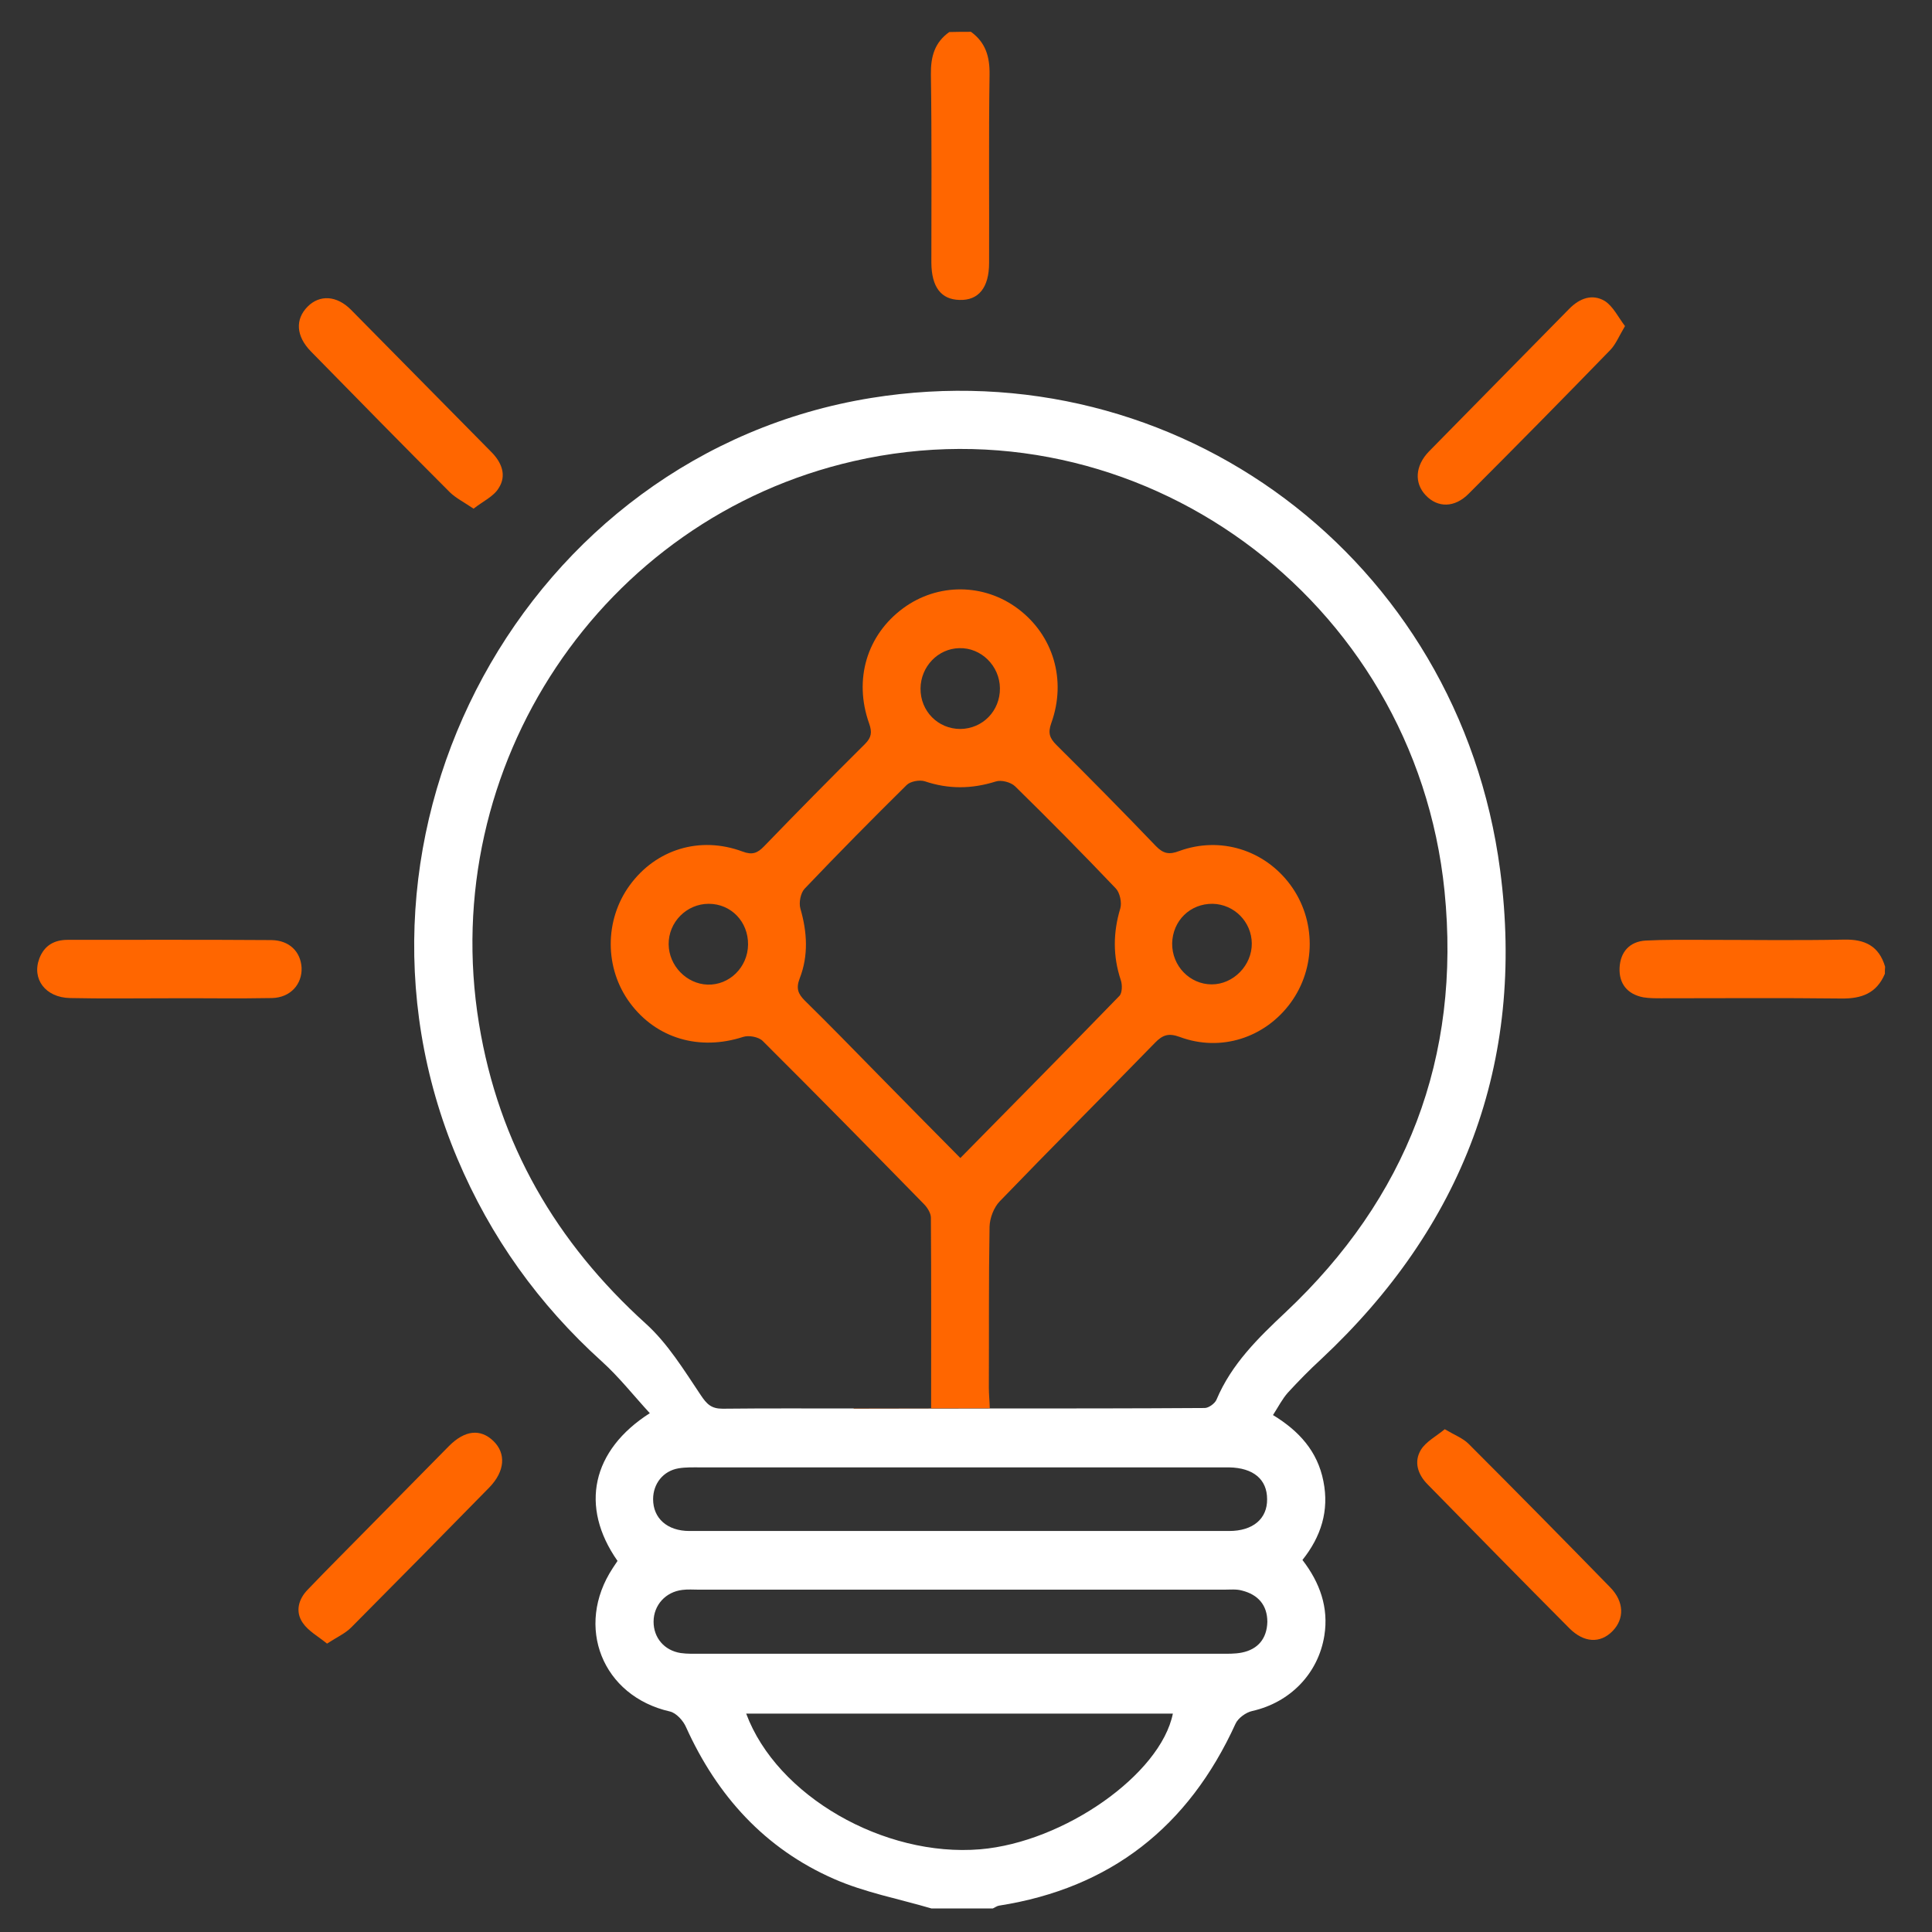<svg xmlns="http://www.w3.org/2000/svg" xmlns:xlink="http://www.w3.org/1999/xlink" id="Layer_1" x="0px" y="0px" viewBox="0 0 82 82" style="enable-background:new 0 0 82 82;" xml:space="preserve"><rect x="0" y="0" width="82" height="82" fill="#333333" stroke="none"/><style type="text/css">	.st0{display:none;}	.st1{display:inline;}	.st2{display:inline;fill:#F35900;}	.st3{fill:none;}	.st4{fill:#F35900;}	.st5{display:inline;fill:#F56E00;}	.st6{display:inline;fill:#FFFFFF;}	.st7{display:inline;fill:#FF6600;}	.st8{display:inline;fill:none;}	.st9{fill:#FF6600;}	.st10{fill:#FFFFFF;}</style><g class="st0">	<path class="st1" d="M18.72,46.05c0.26,0,0.78,0,1.04,0c0-2.59,0-5.18,0-7.77c-0.78,0-1.3-0.26-2.08-0.26  c-3.13-0.78-4.95-2.85-5.73-5.95c-0.52-3.37,0.52-5.95,2.87-8.03c0.26-0.26,0.52-0.26,0.78-0.52c0.52-0.26,1.3-0.26,1.82,0.26  c0.52,0.52,0.26,1.29,0,1.81c-0.52,0.26-0.78,0.52-1.04,0.78c-1.56,1.29-2.34,3.62-1.56,5.7c0.78,2.07,2.61,3.37,4.95,3.37  c0-0.26,0-0.52,0-1.04c0-8.8,0-17.61,0-26.15c0-4.4,2.87-6.99,7.03-7.25c9.38,0,18.76,0,28.14,0c4.43,0,7.03,2.85,7.03,7.25  c0,7.77,0,15.53,0,23.56c0,0.26,0,0.78,0,1.04c0.52,0,1.3,0,1.82,0c1.04,0,1.56,0.26,1.82,1.29c0.26,0.78,0.26,1.55,0.52,2.33  c0,0.26,0.26,0.52,0.26,0.52c0.78,0.26,1.56,0.78,2.61,1.04c0.26,0,0.52,0,0.52-0.26c0.78-0.52,1.56-1.04,2.34-1.29  c0.78-0.52,1.3-0.52,1.82,0.26c1.04,1.04,2.08,2.07,2.87,2.85c0.52,0.52,0.52,1.04,0.26,1.81c-0.52,0.78-1.04,1.55-1.56,2.33  c-0.26,0.26,0,0.52,0,1.04c0,0,0,0.26,0.26,0.26c0.26,1.81,1.56,2.33,3.39,2.59c1.56,0.26,1.82,0.52,1.82,2.33  c0,1.04,0,2.33,0,3.37c0,1.04-0.26,1.29-1.3,1.55c-0.78,0.26-1.56,0.26-2.61,0.52c-0.26,0-0.52,0.26-0.78,0.52  s-0.26,0.78-0.26,1.04c-0.78,1.04-0.52,1.81,0.26,2.85c1.56,2.07,1.56,2.33-0.52,4.14c-0.52,0.52-1.04,1.04-1.56,1.55  c-1.04,1.04-1.3,1.04-2.61,0.26l0,0C69,64.17,69,64.17,66.65,65.47c-0.26,0-0.52,0.26-0.52,0.52c-0.26,0.78-0.26,1.81-0.52,2.59  c-0.26,0.78-0.78,1.29-1.56,1.29c-0.78-0.26-1.3-0.78-1.04-1.81c0.26-1.29,0.52-2.59,0.78-3.62c0.26-0.52,0.52-1.04,1.04-1.04  c1.04-0.52,2.34-1.04,3.39-1.55c0.52-0.26,1.04-0.26,1.56,0c0.52,0.52,1.3,0.78,1.82,1.29c0.52,0.26,0.78,0.26,1.04-0.26  c0.26-0.26,0.78-0.78,1.3-1.04c-0.52-1.04-1.04-1.81-1.56-2.33c-0.52-0.52-0.52-1.29,0-1.81c0.52-1.04,1.04-2.07,1.3-3.37  c0.26-0.78,0.52-1.04,1.3-1.29c1.04-0.26,1.82-0.52,2.87-0.52c0-0.78,0-1.55,0-2.33c-0.78-0.26-1.82-0.52-2.61-0.52  c-0.78-0.26-1.3-0.52-1.56-1.29c-0.26-1.04-0.78-2.07-1.3-3.11c-0.26-0.78-0.26-1.29,0-1.81c0.52-0.52,0.78-1.29,1.3-1.81  c0.26-0.52,0.26-0.78-0.26-1.04c-1.04-1.04-1.04-1.04-2.34-0.26c0,0-0.26,0-0.26,0.26c-1.04,1.04-2.08,1.04-3.39,0.26  c-0.78-0.52-1.56-0.78-2.34-1.04s-1.04-0.52-1.3-1.29s-0.26-1.81-0.52-2.59c-0.26,0-0.78,0-1.04,0c0,2.59,0,5.18,0,7.77  c0.52,0,0.78,0,1.3,0.26c3.39,0.78,5.47,2.59,6.25,5.95c0.78,3.37-0.26,5.95-2.87,8.03c-0.26,0.26-0.78,0.52-1.3,0.52  s-1.04-0.52-1.04-0.78c-0.26-0.52,0-1.04,0.52-1.55c1.3-0.78,2.08-2.07,2.34-3.62c0.52-3.11-2.08-6.21-5.21-5.95  c0,0.26,0,0.52,0,1.04c0,8.8,0,17.35,0,26.15c0,4.4-2.87,7.25-7.29,7.25c-9.38,0-18.76,0-28.14,0c-4.43,0-7.03-2.85-7.03-6.99  c0-7.77,0-15.79,0-23.56c0-0.26,0-0.78,0-1.04c-0.78,0-1.3,0-2.08,0s-1.3-0.26-1.56-1.29c-0.26-0.78-0.26-1.81-0.52-2.59  c0-0.26,0-0.52-0.26-0.52c-0.78-0.52-1.82-0.78-2.61-1.04c0,0-0.26,0-0.52,0.26c-0.78,0.52-1.56,1.04-2.34,1.29  c-0.78,0.52-1.3,0.52-1.82-0.26c-1.04-1.04-2.08-2.07-2.87-2.85c-0.52-0.52-0.52-1.29-0.26-1.81c0-0.26,0.26-0.26,0.26-0.52  c0.52-0.78,1.3-1.55,1.3-2.33s-0.52-1.55-1.04-2.33c0-0.26-0.26-0.52-0.52-0.52C4.13,34.66,3.08,34.4,2.3,34.4  C1.52,34.14,1,33.62,1,32.84c0-1.29,0-2.59,0-3.88c0-0.78,0.26-1.29,1.3-1.55c0.78-0.26,1.82-0.26,2.61-0.52  c0.78-0.26,1.82-2.85,1.3-3.37c-0.26-1.55-0.78-2.33-1.04-2.85c-0.52-0.78-0.52-1.55,0-2.07c1.04-1.04,2.08-1.81,2.87-2.85  c0.78-0.52,1.3-0.78,2.08-0.26c0.78,0.52,1.56,1.04,2.34,1.55c0.26,0.26,0.52,0,0.78,0c0.26,0,0.52-0.26,0.78-0.52  c1.3-0.26,1.82-1.04,2.08-2.07c0-0.52,0.26-1.04,0.26-1.55c0.26-0.78,0.78-1.29,1.56-1.04c0.78,0,1.3,0.78,1.04,1.55  c-0.26,1.29-0.52,2.59-1.04,4.14c0,0.26-0.52,0.52-1.04,0.78c-1.04,0.52-2.34,1.04-3.39,1.55c-0.52,0.26-1.04,0.26-1.82,0  c-0.52-0.52-1.04-1.04-1.82-1.29c-0.26,0-0.52,0-0.78,0c-0.52,0.26-1.04,0.78-1.3,1.04c0.52,0.78,1.04,1.55,1.56,2.33  c0.52,0.78,0.52,1.29,0,2.07c-0.52,1.04-1.04,2.07-1.3,3.11c-0.26,0.78-0.52,1.29-1.3,1.29c-0.78,0.26-1.82,0.52-2.61,0.52  c0,0.78,0,1.55,0,2.33c0.78,0.26,1.82,0.52,2.87,0.52c0.78,0.26,1.04,0.52,1.3,1.29c0.52,1.04,0.78,2.07,1.3,3.37  c0.26,0.52,0.26,1.29,0,1.81c-0.52,0.52-0.78,1.29-1.3,2.07c0,0.26,0,0.52,0,0.78c1.04,1.29,1.04,1.29,2.61,0.26  c0.26-0.26,0.52-0.26,0.52-0.52c0.78-0.78,1.82-0.78,2.61,0c0.78,0.52,1.82,0.78,2.61,1.04c0.78,0.26,1.3,0.78,1.56,1.55  C18.2,44.5,18.46,45.27,18.72,46.05z M59.62,40.87c0-10.87,0-21.75,0-32.62c0-2.85-1.56-4.4-4.43-4.4c-9.38,0-18.76,0-28.4,0  c-2.61,0-4.17,1.55-4.17,4.4c0,21.75,0,43.5,0,64.98c0,2.85,1.56,4.4,4.43,4.4c9.38,0,18.76,0,28.14,0c2.87,0,4.43-1.55,4.43-4.66  C59.62,62.36,59.62,51.74,59.62,40.87z"></path>	<path class="st2" d="M69,11.87c0.78,0,1.3,0.52,1.3,1.29c0,0.78-0.52,1.55-1.3,1.55s-1.3-0.52-1.3-1.29  C67.7,12.39,68.22,11.87,69,11.87z"></path>	<path class="st2" d="M67.7,18.61c0-0.78,0.52-1.55,1.3-1.55s1.3,0.52,1.3,1.29S69.52,19.9,69,19.9  C68.22,19.9,67.7,19.38,67.7,18.61z"></path>	<path class="st2" d="M67.7,23.78c0-0.78,0.52-1.55,1.3-1.55s1.3,0.52,1.3,1.29c0,0.78-0.78,1.55-1.3,1.55  C68.22,25.08,67.7,24.56,67.7,23.78z"></path>	<path class="st2" d="M11.94,57.7c0-0.78,0.52-1.29,1.3-1.29s1.3,0.52,1.3,1.29c0,0.78-0.78,1.29-1.56,1.29  C12.2,59.25,11.94,58.73,11.94,57.7z"></path>	<path class="st2" d="M11.94,63.14c0-0.78,0.52-1.55,1.3-1.29c0.78,0,1.3,0.78,1.3,1.29c0,0.78-0.78,1.29-1.3,1.29  C12.46,64.43,11.94,63.91,11.94,63.14z"></path>	<path class="st2" d="M11.94,68.31c0-0.78,0.52-1.55,1.3-1.29c0.78,0,1.3,0.78,1.3,1.29c0,0.78-0.78,1.29-1.3,1.29  C12.46,69.61,11.94,69.09,11.94,68.31z"></path>	<path class="st2" d="M30.96,40.87c0.52,0.52,1.04,0.78,1.3,1.29c1.04,1.04,1.82,1.81,2.87,2.85c0.78,0.78,0.78,1.55,0.26,2.07  c-0.52,0.52-1.3,0.52-2.08-0.26c-1.56-1.55-3.13-3.11-4.69-4.66c-0.78-0.78-0.78-1.55,0-2.33c1.56-1.55,3.13-3.11,4.69-4.66  c0.78-0.78,1.56-1.04,2.34-0.26c0.52,0.52,0.52,1.29-0.26,2.33C33.83,38.02,32.52,39.58,30.96,40.87z"></path>	<path class="st2" d="M51.28,40.87c-1.3-1.29-2.61-2.59-3.91-3.88c-0.26-0.26-0.26-0.26-0.52-0.52c-0.52-0.52-0.52-1.29,0-1.81  s1.3-0.52,1.82,0c1.82,1.81,3.65,3.62,5.47,5.44c0.52,0.52,0.52,1.29,0,1.81c-1.82,1.81-3.65,3.62-5.47,5.44  c-0.52,0.52-1.3,0.52-1.82,0c-0.52-0.52-0.52-1.29,0-1.81C48.42,43.72,49.72,42.42,51.28,40.87z"></path>	<path class="st2" d="M43.73,35.69c-0.26,0.52-0.26,1.29-0.52,1.81c-0.78,2.85-1.3,5.7-2.08,8.54c-0.26,1.04-0.78,1.29-1.56,1.29  c-0.78-0.26-1.3-0.78-1.04-1.81c0.78-3.37,1.56-6.73,2.61-10.1c0.26-0.78,0.78-1.29,1.56-1.04C43.21,34.4,43.73,34.92,43.73,35.69z  "></path>	<path class="st2" d="M41.12,9.03c-1.3,0-2.61,0-3.91,0c-1.04,0-1.56-0.52-1.56-1.29c0-0.78,0.52-1.29,1.56-1.29  c2.61,0,4.95,0,7.56,0c1.04,0,1.56,0.52,1.56,1.29c0,0.78-0.52,1.29-1.56,1.29C43.73,9.03,42.43,9.03,41.12,9.03z"></path></g><g class="st0">	<path class="st1" d="M40.84,1c1.05,0.26,1.83,1.06,2.62,2.12c2.88,2.91,5.77,5.83,8.39,9.01c0.79,0.79,1.05,1.59,1.05,2.91  c0,1.85,0,3.71,0,5.83c0,1.06-0.52,1.59-1.31,1.59s-1.31-0.53-1.31-1.59c0-1.59,0-3.18,0-4.77c-0.79,0-1.31,0-2.1,0  c-1.57,0-3.15,0-4.72,0c-2.62,0-4.46-2.12-4.72-4.77c0-2.38,0-5.03,0-7.68c-0.26,0-0.52,0-0.79,0c-10.75,0-21.76,0-32.5,0  c-1.31,0-1.83,0.26-1.83,1.59c0,20.66,0,41.32,0,61.99c0,1.32,0.52,1.85,1.57,1.85c3.15,0,6.29,0,9.44,0  c0.79,0,1.31,0.53,1.31,1.32s-0.52,1.06-1.31,1.32c-0.26,0-0.26,0-0.52,0c-2.88,0-5.5,0-8.39,0c-2.36,0-3.93-0.79-4.72-2.91  C1,47.36,1,25.9,1,4.44C2.05,2.32,3.1,1.53,4.41,1C16.47,1,28.78,1,40.84,1z M48.71,13.45c-2.36-2.65-4.72-5.3-7.08-7.95  c0,2.12,0,3.97,0,5.83c0,1.06,1.05,2.12,2.1,2.12C45.3,13.45,46.87,13.45,48.71,13.45z"></path>	<path class="st2" d="M62.34,1c0.26,0.53,0.52,1.06,0.79,1.59c0.26,1.06,0.52,2.12,0.79,3.18c0,0.53,0.26,0.53,0.79,0.79  c0.79,0.26,1.57,0.53,2.36,1.06c0.52,0.26,0.79,0.26,1.05,0c1.05-0.79,2.1-1.32,3.15-2.12c0.79-0.53,1.31-0.53,1.83,0.26  c1.05,1.06,1.83,1.85,2.88,2.91c0.52,0.53,0.52,1.06,0.26,1.85c-0.79,1.06-1.31,2.12-2.1,3.18c-0.26,0.26-0.26,0.79,0,1.06  c0.52,0.79,0.79,1.85,1.05,2.65c0,0.26,0.52,0.53,0.79,0.53c1.31,0.26,2.36,0.53,3.67,0.79c0.79,0,1.05,0.53,1.05,1.32  c0,1.32,0,2.65,0,3.97c0,0.79-0.26,1.32-1.05,1.32c-1.31,0.26-2.36,0.53-3.67,0.79c-0.52,0-0.79,0.26-0.79,0.79  c-0.52,1.32-1.05,2.38-1.57,3.71c-0.52,0.79-1.05,1.06-1.83,0.53c-0.52-0.26-0.79-1.06-0.26-1.85c0.52-1.32,1.31-2.65,1.57-3.97  c0.26-0.79,0.52-1.06,1.31-1.06c1.31-0.26,2.62-0.53,3.93-0.79c0-0.79,0-1.59,0-2.38c-1.31-0.26-2.62-0.53-3.93-0.79  c-0.79-0.26-1.05-0.53-1.31-1.32c-0.52-1.32-1.05-2.65-1.57-3.97c-0.26-0.53-0.26-1.32,0-1.85c0.79-1.06,1.31-2.12,2.1-3.44  c-0.52-0.53-1.05-1.06-1.57-1.59c-1.05,0.79-2.1,1.32-3.41,2.12c-0.52,0.53-1.05,0.26-1.83,0c-1.31-0.53-2.62-1.06-3.93-1.59  c-0.52-0.26-1.05-0.53-1.05-1.32c-0.26-1.32-0.52-2.65-0.79-3.97c-0.79,0-1.57,0-2.36,0c-0.26,1.32-0.52,2.65-0.79,3.97  c-0.26,1.06-0.79,1.32-1.57,1.32c-0.79-0.26-1.05-0.79-0.79-1.59c0.26-1.59,0.52-3.18,1.05-4.5c0-0.53,0.52-1.06,0.79-1.32  C58.93,1,60.76,1,62.34,1z"></path>	<path class="st1" d="M64.43,35.17c0.26,0,0.79,0,1.05,0c3.15,0,6.55,0,9.7,0c3.41,0,5.77,2.38,5.77,5.56c0,11.39,0,23.05,0,34.44  c0,3.44-2.36,5.83-5.77,5.83c-16.78,0-33.55,0-50.33,0c-3.67,0-5.77-2.38-5.77-5.83c0-7.42,0-14.57,0-21.99c0-3.97,0-8.21,0-12.19  c0-3.71,2.36-5.83,5.77-5.83c3.15,0,6.29,0,9.44,0c0.26,0,0.52,0,0.79,0c0-0.26,0-0.53,0-0.79c0-1.59,0-3.44,0-5.03  c0-2.65,1.83-4.5,4.46-4.5c6.82,0,13.63,0,20.45,0c2.62,0,4.46,1.85,4.46,4.5C64.43,31.2,64.43,33.05,64.43,35.17z M78.33,52.92  c-0.79,0.26-1.57,0.79-2.62,0.79c-3.93,0.79-7.86,1.59-11.8,2.38c-2.62,0.53-4.98,1.06-7.6,1.59c0,0.79,0,1.59,0,2.12  c0,0.79,0,1.59-0.26,2.38c-1.05,2.91-3.93,4.77-7.08,4.24c-3.15-0.53-5.5-3.18-5.5-6.09c0-0.79,0-1.85,0-2.65  c-0.26,0-0.52-0.26-1.05-0.26c-5.24-1.06-10.48-2.12-15.73-3.18c-1.83-0.26-3.41-0.79-5.24-1.32v0.26c0,7.42,0,14.57,0,21.99  c0,1.85,1.31,3.18,3.15,3.18c16.78,0,33.55,0,50.33,0c2.1,0,3.15-1.32,3.15-3.18c0-2.91,0-5.56,0-8.48  C78.33,62.19,78.33,57.69,78.33,52.92z M43.2,55.04C43.2,54.77,43.46,54.77,43.2,55.04c0-1.32,0-2.65,0-3.97  c0-1.59,1.05-2.65,2.62-2.65c2.36,0,4.98,0,7.34,0c1.83,0,2.88,0.79,2.88,2.91c0,1.32,0,2.38,0,3.71c0.26,0,0.26,0,0.26,0  c4.98-1.06,10.22-1.85,15.2-2.91c1.57-0.26,2.88-0.53,4.46-1.06c1.31-0.53,2.1-1.59,2.1-2.91c0-2.38,0-4.5,0-6.89  s-1.05-3.44-3.41-3.44c-6.29,0-12.58,0-19.13,0c-10.22,0-20.18,0-30.41,0c-0.26,0-0.79,0-1.05,0c-1.57,0-2.88,1.32-2.88,2.91  c0,2.65,0,5.3,0,7.95c0,1.06,0.52,1.59,1.31,2.12c0.52,0.26,1.31,0.53,2.1,0.79c4.46,0.79,8.91,1.85,13.37,2.65  C40.06,54.25,41.63,54.77,43.2,55.04z M62.07,35.17c0-1.85,0-3.71,0-5.56s-0.52-2.38-2.36-2.38c-4.46,0-8.65,0-13.11,0  c-2.36,0-4.46,0-6.82,0c-1.05,0-1.83,0.53-2.1,1.59c0,2.12,0,4.24,0,6.36c0.79,0,1.83,0,2.62,0c0-1.85,0-3.44,0-5.03  c6.29,0,12.58,0,18.87,0c0,1.85,0,3.44,0,5.03C60.24,35.17,61.03,35.17,62.07,35.17z M45.82,51.07c0,3.18,0,6.36,0,9.54  c0,0.26,0,0.26,0,0.53c0.52,1.85,2.36,3.18,4.19,2.91c1.83-0.26,3.41-1.85,3.41-3.97c0-2.91,0-5.83,0-8.48v-0.26  C51.07,51.07,48.44,51.07,45.82,51.07z M56.57,32.26c-4.72,0-9.17,0-13.63,0c0,1.06,0,1.85,0,2.65c4.72,0,9.17,0,13.63,0  C56.57,34.11,56.57,33.32,56.57,32.26z"></path>	<path class="st1" d="M70.2,22.19c-0.26,1.32-0.52,2.65-1.05,3.97c-0.26,0.79-1.05,1.32-1.83,1.06s-0.79-1.06-0.52-1.85  c1.83-4.77-0.79-9.8-5.77-10.6c-0.52,0-0.79,0-1.31,0c-0.79,0-1.31-0.53-1.31-1.32s0.52-1.06,1.31-1.06  C65.22,11.86,69.94,16.36,70.2,22.19C69.94,22.19,69.94,22.19,70.2,22.19z"></path>	<path class="st2" d="M24.33,17.69c2.88,0,5.5,0,8.39,0c1.05,0,1.57,0.53,1.57,1.32s-0.52,1.32-1.57,1.32c-5.5,0-11.01,0-16.51,0  c-1.05,0-1.83-0.53-1.57-1.59c0-0.79,0.52-1.06,1.31-1.06C18.82,17.69,21.71,17.69,24.33,17.69z"></path>	<path class="st2" d="M24.33,12.13c2.62,0,5.5,0,8.13,0c0.26,0,0.79,0,0.79,0c0.26,0.26,0.79,0.79,0.79,1.06s-0.52,0.79-0.79,1.06  c-0.26,0.26-0.52,0-1.05,0c-5.24,0-10.75,0-15.99,0c-1.05,0.26-1.57,0-1.57-0.79c0-0.79,0.52-1.32,1.83-1.32  C19.09,12.13,21.71,12.13,24.33,12.13z"></path>	<path class="st2" d="M20.4,25.9c-1.57,0-2.88,0-4.46,0c-0.79,0-1.31-0.53-1.31-1.06c0-0.79,0.52-1.32,1.57-1.32  c2.88,0,5.77,0,8.65,0c1.05,0,1.57,0.53,1.57,1.32c0,0.79-0.52,1.32-1.31,1.32C23.28,25.9,21.71,25.9,20.4,25.9z"></path>	<path class="st2" d="M9.39,26.17c-0.52-0.26-1.05-0.53-1.57-0.79c-0.26-0.53-0.26-1.06,0.26-1.59s2.1-0.53,2.62,0  c0.52,0.53,0.52,1.06,0.26,1.59C10.7,25.64,9.91,25.9,9.39,26.17z"></path>	<path class="st2" d="M9.39,17.69c0.52,0.26,1.05,0.26,1.57,0.53c0.52,0.53,0.26,1.32-0.26,1.59c-0.52,0.53-2.1,0.53-2.62,0  c-0.52-0.53-0.52-1.32,0-1.59C8.34,17.95,8.86,17.95,9.39,17.69z"></path>	<path class="st2" d="M9.39,12.13c1.05,0,1.57,0.53,1.57,1.32s-0.52,1.32-1.57,1.32s-1.57-0.53-1.57-1.32  C7.82,12.66,8.34,12.13,9.39,12.13z"></path>	<path class="st2" d="M48.44,59.81c0-0.79,0.52-1.32,1.31-1.32s1.31,0.53,1.31,1.32c0,0.79-0.52,1.32-1.31,1.32  C49.23,61.13,48.44,60.34,48.44,59.81z"></path></g><g class="st0">	<path class="st1" d="M29.04,46.09c0.8-1.06,1.86-1.86,2.65-2.92c0.8,0.8,1.33,1.33,1.86,2.12c0,0-0.27,0.27-0.27,0.53  c-1.59,1.59-2.92,3.18-4.51,4.51c-0.8,0.8-1.59,0.8-2.39,0c-1.59-1.59-3.45-3.18-5.04-5.04c0.8-0.53,1.33-1.06,1.86-1.86  c0.8,0.8,1.86,1.86,2.65,2.92c0.8-3.98-1.33-6.36-4.51-6.1c-1.06,0-2.39,0-3.45,0c-1.86,0-3.45-0.8-4.51-2.12  c-1.33-1.33-1.86-2.92-1.86-4.51c-0.27,0-0.53,0-1.06,0c-2.65,0-5.3,0-7.95,0c-1.06,0-1.59-0.53-1.59-1.59c0-9.54,0-19.09,0-28.63  C1.2,2.08,1.47,1.55,2.79,1.55c4.24,0,8.48,0,12.46,0c0.53,0,1.06,0.27,1.33,0.53c2.65,2.39,5.04,5.04,7.42,7.42  c0.27,0.27,0.53,1.06,0.53,1.59c0,6.89,0,13.52,0,20.41c0,1.33-0.53,1.59-1.86,1.59c-2.65,0-5.3,0-7.95,0c-0.27,0-0.53,0-0.8,0  c-0.27,2.12,1.59,3.98,3.71,3.98c1.33,0,2.65,0,3.98,0c3.98,0,6.63,2.92,6.89,6.89C29.04,44.77,29.04,45.56,29.04,46.09  L29.04,46.09z M14.46,4.47c-3.45,0-7.16,0-10.6,0c0,8.75,0,17.76,0,26.51c6.1,0,12.2,0,18.29,0c0-6.1,0-12.46,0-18.56  c-2.12-0.27-3.98-0.27-6.1-0.27c-1.33,0-1.59-0.27-1.59-1.59C14.46,8.44,14.46,6.59,14.46,4.47z M20.29,9.51  c-1.06-1.06-2.12-2.12-3.18-3.18c0,1.06,0,2.12,0,3.18C18.17,9.51,19.23,9.51,20.29,9.51z"></path>	<path class="st1" d="M70.13,33.63c-0.53,4.24-3.18,6.63-7.16,6.63c-1.06,0-2.12,0-3.18,0c-2.39,0-3.98,1.86-3.98,3.98  c0,0.53,0,1.33,0,1.86c1.06-1.06,1.86-2.12,2.92-2.92c0.8,0.8,1.33,1.33,1.86,2.12c-1.59,1.86-3.45,3.45-5.3,5.3  c-0.53,0.53-1.06,0.53-1.59,0c-1.86-1.86-3.45-3.45-5.3-5.3c0.53-0.53,1.33-1.06,1.86-1.86c0.8,1.06,1.86,1.86,2.65,2.92  c0,0,0.27,0,0.27-0.27c0-0.53,0-1.06,0-1.59c0-4.24,2.92-7.16,7.16-7.16c1.33,0,2.39,0,3.71,0c2.12,0,3.71-1.86,3.71-3.98  c-0.27,0-0.53,0-0.8,0c-2.65,0-5.3,0-7.95,0c-1.06,0-1.59-0.53-1.59-1.59c0-9.54,0-19.09,0-28.63c0-1.06,0.53-1.59,1.59-1.59  c4.24,0,8.48,0,12.46,0c0.53,0,1.06,0.27,1.59,0.53c2.39,2.39,5.04,5.04,7.42,7.42C80.73,9.77,81,10.57,81,11.1  c0,6.89,0,13.52,0,20.41c0,1.33-0.53,1.86-1.86,1.86C75.96,33.63,73.05,33.63,70.13,33.63z M77.82,30.71c0-6.1,0-12.46,0-18.56  c-2.12,0-3.98,0-5.83,0c-1.59,0-1.86-0.27-1.86-1.86c0-1.86,0-3.45,0-5.3c0-0.27,0-0.53,0-0.8c-3.45,0-6.89,0-10.6,0  c0,8.75,0,17.76,0,26.51C65.62,30.71,71.72,30.71,77.82,30.71z M75.7,9.51c-1.06-1.06-2.12-2.12-2.92-2.92c0,1.06,0,1.86,0,2.92  C73.84,9.51,74.9,9.51,75.7,9.51z"></path>	<path class="st2" d="M47.33,17.46c-4.51,0-8.75,0-13.26,0c0-0.8,0-1.59,0-2.65c4.51,0,8.75,0,13.26,0  C47.33,15.87,47.33,16.66,47.33,17.46z"></path>	<path class="st2" d="M34.34,20.38c4.51,0,8.75,0,13.26,0c0,0.8,0,1.59,0,2.65c-4.24,0-8.75,0-13.26,0  C34.34,21.97,34.34,21.17,34.34,20.38z"></path>	<path class="st2" d="M34.34,9.77c1.86,0,3.45,0,5.3,0c0,0.8,0,1.59,0,2.65c-1.86,0-3.45,0-5.3,0  C34.34,11.36,34.34,10.57,34.34,9.77z"></path>	<path class="st2" d="M36.73,25.68c0,0.8,0,1.59,0,2.65c-0.8,0-1.59,0-2.65,0c0-0.8,0-1.59,0-2.65  C35.14,25.68,35.93,25.68,36.73,25.68z"></path>	<path class="st2" d="M39.64,28.06c0-0.8,0-1.59,0-2.65c0.8,0,1.59,0,2.65,0c0,0.8,0,1.59,0,2.65  C41.23,28.06,40.44,28.06,39.64,28.06z"></path>	<path class="st2" d="M47.33,28.06c-0.8,0-1.59,0-2.65,0c0-0.8,0-1.59,0-2.65c0.8,0,1.59,0,2.65,0  C47.33,26.47,47.33,27.27,47.33,28.06z"></path>	<path class="st2" d="M6.5,15.07c4.51,0,8.75,0,13.26,0c0,0.8,0,1.59,0,2.65c-4.51-0.27-8.75-0.27-13.26-0.27  C6.5,16.66,6.5,15.87,6.5,15.07z"></path>	<path class="st2" d="M19.76,20.38c0,0.8,0,1.59,0,2.65c-4.51,0-8.75,0-13.26,0c0-0.8,0-1.59,0-2.65  C10.74,20.38,15.25,20.38,19.76,20.38z"></path>	<path class="st2" d="M6.5,28.06c0-0.8,0-1.59,0-2.65c4.51,0,8.75,0,13.26,0c0,0.8,0,1.59,0,2.65C15.25,28.06,11.01,28.06,6.5,28.06  z"></path>	<path class="st2" d="M11.54,12.16c-1.59,0-3.45,0-5.04,0c0-0.8,0-1.59,0-2.65c1.59,0,3.45,0,5.04,0  C11.54,10.57,11.54,11.36,11.54,12.16z"></path>	<path class="st2" d="M75.17,15.07c0,0.8,0,1.59,0,2.65c-4.51,0-8.75,0-13.26,0c0-0.8,0-1.59,0-2.65  C66.42,15.07,70.93,15.07,75.17,15.07z"></path>	<path class="st2" d="M75.17,22.76c-4.51,0-8.75,0-13.26,0c0-0.8,0-1.59,0-2.65c4.24,0,8.75,0,13.26,0  C75.17,21.17,75.17,21.97,75.17,22.76z"></path>	<path class="st2" d="M62.18,25.68c4.51,0,8.75,0,13.26,0c0,0.8,0,1.59,0,2.65c-4.24,0-8.75,0-13.26,0  C62.18,27.27,62.18,26.47,62.18,25.68z"></path>	<path class="st2" d="M62.18,12.16c0-0.8,0-1.59,0-2.65c1.86,0,3.45,0,5.3,0c0,0.8,0,1.59,0,2.65  C65.62,12.16,63.77,12.16,62.18,12.16z"></path>	<g class="st1">		<path class="st3" d="M10.48,68.89c0,0.53,0.27,0.8,0.8,1.06c7.42,2.12,15.11,4.51,22.53,6.63c1.86,0.53,3.71,1.06,5.83,1.59   c0-2.65,0-5.3,0-7.95c-9.81-2.65-19.35-5.57-29.16-8.48C10.48,64.12,10.48,66.5,10.48,68.89z"></path>		<path class="st3" d="M49.98,12.16c-1.86,0-3.98,0-5.83,0c-1.59,0-2.12-0.27-2.12-2.12s0-3.45,0-5.3c0-0.27,0-0.53,0-0.8   c-3.45,0-6.89,0-10.6,0c0,8.75,0,17.76,0,26.51c6.36,0.27,12.46,0.27,18.56,0.27C49.98,24.62,49.98,18.25,49.98,12.16z"></path>		<path class="st3" d="M44.94,6.32c0,1.06,0,2.12,0,3.18c1.06,0,2.12,0,2.92,0C46.8,8.44,45.74,7.38,44.94,6.32z"></path>		<path class="st3" d="M67.74,60.14c0,0,0,0,0-0.27c-8.48-2.39-16.97-5.04-25.45-7.42l11.62,11.42l-25.34-0.03l10.8-11.39   c-8.48,2.39-16.97,5.04-25.72,7.42c0.53,0.27,0.8,0.27,1.06,0.27c8.48,2.65,16.97,5.04,25.45,7.69c0.53,0.27,1.06,0.27,1.59,0   c6.89-2.12,14.05-3.98,20.94-6.1C64.3,61.2,66.15,60.67,67.74,60.14z"></path>		<path class="st3" d="M42.29,78.17c0.27,0,0.53-0.27,0.8-0.27c9.01-2.65,17.76-5.3,26.78-7.69c1.59-0.53,1.59-0.53,1.59-1.86   c0-1.86,0-3.71,0-5.57c0-0.27,0-0.53,0-0.8c-9.81,2.92-19.35,5.57-29.16,8.48C42.29,72.87,42.29,75.52,42.29,78.17z"></path>		<path d="M72.78,58.82c-7.16-2.12-14.58-4.24-21.74-6.36c-2.92-0.8-5.57-1.59-8.48-2.39c0-5.3,0-10.6,0-16.17c0.27,0,0.53,0,0.8,0   c2.65,0,5.3,0,7.95,0c1.33,0,1.86-0.53,1.86-1.86c0-6.89,0-13.52,0-20.41c0-0.53-0.27-1.06-0.8-1.59   C49.72,7.38,47.33,5,44.94,2.61c-0.53-0.53-1.06-0.8-1.86-0.8c-3.98,0-8.22,0-12.2,0c-1.59,0-1.86,0.27-1.86,1.86   c0,9.54,0,18.82,0,28.1c0,1.59,0.27,1.86,1.86,1.86c2.92,0,5.83,0,8.75,0c0,0.27,0,0.53,0.27,1.06c0,4.77,0,9.81,0,14.58   c0,0.53-0.27,0.8-0.8,1.06c-9.81,2.92-19.88,5.83-29.69,8.75c-1.06,0.53-1.33,0.8-1.33,1.86c0,3.18,0,6.63,0,9.81   c0,1.06,0.27,1.33,1.33,1.59c10.6,2.92,20.94,6.1,31.28,9.01c0.27,0,0.8,0,1.33,0c10.34-2.92,20.68-6.1,31.02-9.01   c1.06-0.27,1.33-0.8,1.33-1.86c0-3.18,0-6.36,0-9.54C74.37,59.35,74.11,59.35,72.78,58.82z M44.94,6.32   c0.8,1.06,1.86,2.12,2.92,3.18c-0.8,0-1.86,0-2.92,0C44.94,8.44,44.94,7.38,44.94,6.32z M31.42,30.45c0-8.75,0-17.76,0-26.51   c3.71,0,7.16,0,10.6,0c0,0.27,0,0.53,0,0.8c0,1.86,0,3.45,0,5.3s0.53,2.12,2.12,2.12c1.86,0,3.98,0,5.83,0c0,6.1,0,12.46,0,18.56   C43.88,30.71,37.79,30.71,31.42,30.45z M39.64,78.17c-2.12-0.53-3.98-1.06-5.83-1.59c-7.42-2.12-15.11-4.51-22.53-6.63   c-0.53-0.27-0.8-0.53-0.8-1.06c0-2.39,0-4.77,0-7.16c9.81,2.92,19.35,5.83,29.16,8.48C39.64,72.87,39.64,75.52,39.64,78.17z    M41.76,67.83c-0.53,0.27-1.06,0.27-1.59,0c-8.48-2.65-16.97-5.04-25.45-7.69c-0.27,0-0.53,0-1.06-0.27   c8.75-2.39,17.23-5.04,25.72-7.42h2.92c8.48,2.39,16.97,5.04,25.45,7.42c0,0.27,0,0.27,0,0.27c-1.59,0.53-3.45,1.06-5.04,1.59   C55.81,63.85,48.66,65.71,41.76,67.83z M71.46,62.79c0,1.86,0,3.71,0,5.57c0,1.33,0,1.33-1.59,1.86   c-9.01,2.39-17.76,5.04-26.78,7.69c-0.27,0-0.53,0.27-0.8,0.27c0-2.65,0-5.3,0-7.69c9.81-2.92,19.35-5.57,29.16-8.48   C71.46,62.26,71.46,62.53,71.46,62.79z"></path>		<path class="st4" d="M36.46,56.16c-0.53,0.53-1.33,1.33-1.86,1.86c1.06,1.06,1.86,1.86,2.92,2.92c0.8,0.8,1.59,1.59,2.39,2.39   c0.53,0.53,1.33,0.53,1.86,0c1.86-1.86,3.45-3.45,5.3-5.3c-0.53-0.53-1.06-1.06-1.86-1.86c-1.06,1.06-1.86,2.12-2.92,3.18   c0-2.39,0-4.51,0-6.89h-2.92c0,2.39,0,4.51,0,6.63C38.32,58.02,37.52,57.22,36.46,56.16z"></path>	</g></g><g class="st0">	<path class="st1" d="M40.45,80c-1.3-0.51-2.34-1.02-3.12-2.05c-1.56-2.31-0.78-5.38,1.82-6.66c0.52-0.26,0.52-0.51,0.52-1.02  c0-1.28,0-2.31,0-3.59c-0.26,0-0.52,0-0.78,0c-3.38,0-6.76,0-10.14,0s-5.72-1.54-7.02-4.61c-1.3-2.82-0.78-5.38,1.04-7.94  c0.26-0.51,0.78-0.77,1.3-1.28c-2.08-1.54-3.12-3.59-3.12-6.15c0-2.56,1.04-4.61,3.12-6.15c-1.3-1.02-2.08-2.05-2.6-3.59  c-1.82-5.12,1.82-10.25,7.28-10.25c8.32,0,16.64,0,24.95,0c3.12,0,6.24,2.05,7.28,4.87c1.3,3.07,0.52,6.4-2.08,8.45  c-0.26,0-0.26,0.26-0.52,0.51c1.82,1.54,3.12,3.59,3.12,6.15c0,2.56-1.04,4.61-3.12,6.15c0.52,0.51,1.04,1.02,1.56,1.54  c1.82,2.31,2.08,5.12,0.78,7.68c-1.3,2.82-3.64,4.35-6.76,4.35c-3.38,0-6.76,0-10.14,0c-0.26,0-0.52,0-1.04,0c0,1.28,0,2.56,0,4.1  c0,0.26,0.26,0.26,0.26,0.51c1.82,1.02,2.86,2.56,2.6,4.61c-0.26,2.05-1.56,3.59-3.64,4.1h-0.26C41.49,80,40.97,80,40.45,80z   M41.23,42.35c-1.82,0-3.38,0-5.2,0c-2.34,0-4.94,0-7.28,0c-3.12,0-5.2,2.56-4.68,5.38c0.52,2.05,2.34,3.59,4.68,3.59  c8.32,0,16.38,0,24.69,0c0.26,0,0.78,0,1.04-0.26c2.6-0.51,4.16-3.33,3.38-5.89c-0.52-2.05-2.34-3.33-4.68-3.33  C49.29,42.35,45.39,42.35,41.23,42.35z M41.23,30.05c-2.86,0-5.72,0-8.58,0c-1.3,0-2.6,0-3.9,0c-2.86,0-4.94,2.56-4.42,5.38  c0.52,2.05,2.08,3.59,4.16,3.59c8.58,0,16.9,0,25.47,0c0.26,0,0.52,0,0.78,0c2.6-0.51,4.16-3.33,3.38-5.89  c-0.52-2.05-2.34-3.07-4.68-3.33C49.29,30.05,45.13,30.05,41.23,30.05z M41.23,54.64c-2.34,0-4.68,0-7.02,0c-1.82,0-3.64,0-5.46,0  c-3.12,0-5.2,2.56-4.68,5.64c0.52,2.05,2.34,3.59,4.94,3.59c8.06,0,16.12,0,24.17,0c0.52,0,0.78,0,1.3,0  c2.6-0.51,4.16-3.07,3.64-5.38c-0.52-2.31-2.34-3.59-4.68-3.59C49.29,54.64,45.13,54.64,41.23,54.64z M42.79,75.39  c0-0.77-0.78-1.54-1.56-1.54c-0.78,0-1.56,0.77-1.56,1.54c0,0.77,0.78,1.54,1.56,1.54C42.01,76.93,42.79,76.41,42.79,75.39z"></path>	<path class="st1" d="M81,37.48c-0.26,1.28-0.52,2.82-1.04,4.1c-2.34,6.66-7.02,10.76-13.78,12.55c-1.3,0.26-2.6-0.51-2.08-1.79  c0.26-0.77,0.78-1.02,1.56-1.28c2.08-0.51,3.9-1.28,5.46-2.31c4.68-3.59,7.28-8.2,6.76-13.83c-0.52-6.15-3.64-10.5-9.1-13.06  c-1.04-0.51-1.56-1.02-1.82-2.05C62.8,9.56,52.93,3.67,42.01,4.69c-10.4,1.02-19.24,8.97-21.05,19.21c0,0.26,0,0.26,0,0.51  c-0.26,1.28-0.78,1.79-2.34,1.54c-2.08-0.26-4.16,0-5.98,0.77c-5.2,2.05-8.58,7.43-8.06,12.81c0.52,5.64,4.68,10.25,10.14,11.53  c0.26,0,0.52,0,0.78,0.26c0.78,0.26,1.3,1.02,1.04,1.79c-0.26,0.77-1.04,1.28-1.82,1.02C9.78,53.1,5.88,50.8,3.28,46.44  c-4.94-8.97-0.78-19.72,9.1-22.8c0.78-0.26,1.82-0.51,2.86-0.51c0.78,0,1.82,0,2.6-0.26c0.78-1.79,1.3-3.59,2.08-5.38  c3.12-6.92,8.32-12.04,15.86-14.34C45.91-0.17,55.01,1.87,62.8,8.79c2.86,2.56,4.94,5.64,6.5,9.22c0.26,0.77,0.52,1.02,1.3,1.28  c5.98,3.07,9.36,7.94,10.14,14.6c0,0.26,0,0.51,0.26,0.77C81,35.43,81,36.45,81,37.48z"></path>	<path class="st5" d="M81,75.9c-0.26,1.02-1.04,1.28-2.08,1.28c-8.84,0-17.94,0-26.77,0c-0.26,0-0.78,0-1.04,0  c-0.78-0.26-1.04-0.77-1.04-1.28c0-0.77,0.26-1.28,1.04-1.54c0.26,0,0.78,0,1.04,0c8.84,0,17.94,0,26.77,0  c1.04,0,1.82,0.26,2.08,1.28C81,75.39,81,75.65,81,75.9z"></path>	<path class="st5" d="M16.54,77.18c-4.42,0-8.84,0-13.26,0c-0.26,0-0.52,0-0.78,0c-0.78,0-1.3-0.77-1.3-1.54  c0-0.77,0.52-1.28,1.3-1.54c0.26,0,0.52,0,0.78,0c8.84,0,17.68,0,26.51,0h0.26c1.3,0,1.82,0.51,1.82,1.54s-0.78,1.54-1.82,1.54  C25.63,77.18,21.22,77.18,16.54,77.18z"></path>	<path class="st5" d="M35.77,45.16c1.82,0,3.9,0,5.72,0c0.78,0,1.56,0.26,1.82,1.02c0.26,0.77-0.26,1.79-1.04,2.05  c-0.26,0-0.52,0-1.04,0c-3.64,0-7.28,0-10.92,0c-0.26,0-0.26,0-0.52,0c-1.04,0-1.56-0.77-1.56-1.54c0-0.77,0.52-1.54,1.56-1.54  c1.82,0,3.38,0,5.2,0C35.25,45.16,35.51,45.16,35.77,45.16z"></path>	<path class="st5" d="M48.77,46.7c0,0.77-0.78,1.54-1.56,1.54c-0.78,0-1.56-0.77-1.56-1.54c0-0.77,0.78-1.54,1.56-1.54  C48.25,45.16,48.77,45.93,48.77,46.7z"></path>	<path class="st5" d="M51.11,46.7c0-0.77,0.78-1.54,1.56-1.54c0.78,0,1.56,0.77,1.56,1.54c0,0.77-0.78,1.54-1.56,1.54  C51.89,48.24,51.11,47.47,51.11,46.7z"></path>	<path class="st5" d="M35.77,32.87c1.82,0,3.9,0,5.72,0c1.3,0,2.08,1.02,1.56,2.05c-0.26,0.51-0.78,0.77-1.04,1.02  c-0.26,0.26-0.52,0-0.78,0c-3.64,0-7.28,0-10.92,0c-0.26,0-0.26,0-0.52,0c-1.04,0-1.56-0.77-1.56-1.54s0.52-1.54,1.56-1.54  c1.56,0,3.38,0,4.94,0C34.99,32.87,35.51,32.87,35.77,32.87L35.77,32.87z"></path>	<path class="st5" d="M47.21,32.87c0.78,0,1.56,0.77,1.56,1.54s-0.78,1.54-1.56,1.54c-0.78,0-1.56-0.51-1.56-1.54  C45.65,33.64,46.43,32.87,47.21,32.87z"></path>	<path class="st5" d="M52.67,32.87c0.78,0,1.56,0.77,1.56,1.54s-0.78,1.54-1.56,1.54c-0.78,0-1.56-0.77-1.56-1.54  S51.89,32.87,52.67,32.87z"></path>	<path class="st5" d="M35.77,60.53c-1.82,0-3.9,0-5.72,0c-1.3,0-1.82-0.77-1.82-1.54c0-0.77,0.52-1.28,1.3-1.28  c0.26,0,0.78,0,1.04,0c3.64,0,7.28,0,10.66,0c1.56,0,2.08,0.51,2.08,1.54s-0.78,1.54-2.34,1.54  C39.15,60.53,37.59,60.53,35.77,60.53z"></path>	<path class="st5" d="M47.47,57.46c0.78,0,1.56,0.77,1.56,1.54c0,0.77-0.78,1.54-1.56,1.28c-0.78,0-1.56-0.77-1.56-1.54  C45.91,58.23,46.43,57.46,47.47,57.46z"></path>	<path class="st5" d="M52.67,60.53c-0.78,0-1.56-0.77-1.56-1.54c0-0.77,0.78-1.54,1.56-1.54c0.78,0,1.56,0.77,1.56,1.54  C54.23,59.76,53.45,60.53,52.67,60.53z"></path></g><g class="st0">	<path class="st6" d="M60.95,6.47c5.18,0,10.35,0,15.53,0c3.81,0,5.92,2.39,5.46,6.14c-0.79,6.37-1.58,12.74-2.36,19.12  c-0.36,2.94-2.36,4.71-5.36,4.73c-2.22,0.01-4.45,0.04-6.67-0.02c-0.77-0.02-1.3,0.22-1.81,0.77c-1.11,1.2-2.26,2.35-3.42,3.5  c-1.07,1.06-1.88,1.06-2.95,0c-1.24-1.22-2.42-2.49-3.69-3.68c-0.33-0.31-0.88-0.54-1.34-0.55c-2.29-0.06-4.59-0.02-6.88-0.03  c-3.04-0.01-5-1.82-5.37-4.83c-0.78-6.44-1.58-12.88-2.4-19.32c-0.41-3.17,1.78-5.8,5-5.82C50.1,6.45,55.52,6.47,60.95,6.47z   M60.77,37.61c1.28-1.3,2.41-2.41,3.5-3.57c0.59-0.63,1.26-0.9,2.12-0.88c2.64,0.03,5.28,0.02,7.92,0.01  c1.26-0.01,1.83-0.53,1.99-1.79c0.82-6.47,1.64-12.95,2.45-19.42c0.17-1.39-0.53-2.19-1.95-2.19c-10.63-0.01-21.27-0.01-31.9,0  c-1.47,0-2.15,0.81-1.96,2.27c0.81,6.41,1.62,12.81,2.43,19.22c0.18,1.45,0.71,1.91,2.18,1.92c2.54,0.01,5.07,0.03,7.61-0.01  c0.9-0.01,1.61,0.24,2.22,0.91C58.46,35.23,59.57,36.36,60.77,37.61z"></path>	<path class="st7" d="M51.41,21.47c1.3,1.28,2.47,2.4,3.62,3.55c0.95,0.95,1.02,1.9,0.25,2.63c-0.74,0.7-1.63,0.61-2.55-0.3  c-1.5-1.49-3-2.98-4.49-4.49c-0.98-0.99-0.98-1.79,0-2.78c1.51-1.53,3.03-3.05,4.56-4.56c0.86-0.85,1.76-0.91,2.48-0.23  c0.75,0.71,0.7,1.66-0.18,2.55C53.93,19.02,52.73,20.17,51.41,21.47z"></path>	<path class="st7" d="M70.29,21.46c-1.31-1.27-2.48-2.4-3.63-3.55c-0.92-0.92-1.01-1.81-0.31-2.55c0.73-0.77,1.67-0.69,2.63,0.26  c1.48,1.46,2.96,2.94,4.42,4.42c1.02,1.04,1.02,1.83,0,2.86c-1.49,1.51-2.98,3.01-4.5,4.49c-0.9,0.89-1.85,0.94-2.56,0.19  c-0.69-0.72-0.63-1.62,0.22-2.48C67.75,23.93,68.95,22.77,70.29,21.46z"></path>	<path class="st7" d="M64.16,16.5c-0.06,0.21-0.11,0.45-0.18,0.67c-1.06,3.19-2.12,6.38-3.18,9.57c-0.26,0.8-0.79,1.45-1.64,1.3  c-0.55-0.09-1.1-0.6-1.48-1.07c-0.19-0.24-0.11-0.81,0.01-1.18c1.04-3.23,2.12-6.46,3.2-9.68c0.3-0.89,0.9-1.43,1.88-1.27  C63.63,15.01,64.06,15.62,64.16,16.5z"></path>	<path class="st8" d="M31.08,13.6c-2.11-2.32-5.29-3.99-9.23-3.83c-1.49,0.06-2.98,0.48-4.36,1.16c1.51-0.71,3.19-1.1,4.97-1.1  C25.87,9.82,28.94,11.28,31.08,13.6z"></path>	<path class="st8" d="M14.4,13.03c-1.74,1.59-2.98,3.6-3.3,5.64C11.65,16.48,12.81,14.54,14.4,13.03z"></path>	<path class="st8" d="M31.13,13.66c0.04,0.04,0.07,0.08,0.11,0.12C31.2,13.74,31.17,13.7,31.13,13.66z"></path>	<path class="st8" d="M13.52,29c2.12,2.53,5.47,4.4,9.78,4.15c1.03-0.06,2.07-0.3,3.07-0.68c-1.22,0.43-2.53,0.67-3.9,0.67  C18.87,33.14,15.66,31.53,13.52,29z"></path>	<path class="st8" d="M6.32,66.54c5.14,0,10.29,0,15.43,0c0.3,0,0.61-0.03,0.97-0.05c0.21-1.68,0.42-3.31,0.64-5.01  c-0.5,0-0.88,0-1.26,0c-3.65,0-7.3,0.01-10.95,0c-1.34,0-2.01-0.59-2.01-1.84c-0.01-3.75,0-7.51,0.04-11.26  c0.01-1.14,0.74-1.88,1.69-1.86c0.96,0.03,1.57,0.76,1.57,1.94c0,2.85-0.01,5.7-0.01,8.55c0,0.37,0,0.74,0,1.11  c3.91,0,7.68,0,11.48,0c0.49-3.36,0.96-6.66,1.45-9.96c0.52-3.52,2.26-4.99,5.84-4.99c3.16,0,6.31,0,9.52,0  c0.67-4.54-2.18-6.84-5.81-6.77c-8.48,0.15-16.96,0.05-25.44,0.05c-3.26,0-5.37,2.09-5.38,5.32c-0.01,7.51,0,15.01,0,22.52  C4.07,66,4.61,66.54,6.32,66.54z"></path>	<path class="st8" d="M65.61,69.87c-0.24-0.01-0.49,0-0.73,0c-3.41,0-6.81,0-10.22,0c-15.99-0.01-31.98-0.02-47.96-0.03  c-0.38,0-0.77-0.04-1.14,0.02c-0.9,0.15-1.42,0.7-1.47,1.62c-0.05,0.87,0.59,1.6,1.48,1.72c0.34,0.04,0.69,0.02,1.04,0.02  c9.7,0,19.39,0,29.09,0c6.39,0,12.79,0,19.18,0c3.58,0,7.16-0.01,10.74-0.04c1.14-0.01,1.88-0.69,1.87-1.66  C67.49,70.55,66.76,69.91,65.61,69.87z"></path>	<path class="st8" d="M28.65,48.23C27.76,54.28,26.9,60.32,26,66.55c0.51,0,0.88,0,1.26,0c4.62-0.01,9.24-0.03,13.87-0.03  c6.53-0.01,13.07,0,19.6,0c1.52,0,2.02-0.4,2.24-1.86c0.62-4.22,1.22-8.45,1.83-12.68c0.25-1.78,0.5-3.56,0.76-5.4  c-0.34-0.03-0.57-0.07-0.81-0.07c-11.36-0.01-22.73-0.03-34.09-0.03C29.38,46.48,28.84,46.93,28.65,48.23z"></path>	<path class="st1" d="M31.08,13.6c0.02,0.02,0.04,0.04,0.05,0.06C31.12,13.64,31.1,13.62,31.08,13.6z"></path>	<path class="st7" d="M10.91,22.8c4.71,0.04,8.58-1.66,11.67-5.27c3.06,3.56,6.95,5.31,11.61,5.27c0.02,0.39,0.07-3.25,0.07-3.32  c-4.33,0.04-7.56-1.68-9.85-5.2c-0.3-0.46-0.64-0.96-1.09-1.23c-0.84-0.5-1.79-0.07-2.43,1.01c-1.75,2.95-4.33,4.73-7.74,5.3  c-0.72,0.12-1.46,0.1-2.19,0.14c-0.13,0.09-0.27,0.67-0.27,1.64C10.69,22.26,10.91,22.8,10.91,22.8z"></path>	<path class="st8" d="M6.32,66.54c5.14,0,10.29,0,15.43,0c0.3,0,0.61-0.03,0.97-0.05c0.21-1.68,0.42-3.31,0.64-5.01L7.23,63.2  l0.4-17.9l5.5-0.5l-0.4,12.89l11.16,0.31l-0.02,0.15c0.01,0,0.02,0,0.03,0c0.49-3.36,0.96-6.66,1.45-9.96  c0.52-3.52,2.26-4.99,5.84-4.99c3.16,0,6.31,0,9.52,0c0.67-4.54-2.18-6.84-5.81-6.77c-8.48,0.15-16.96,0.05-25.44,0.05  c-3.26,0-5.37,2.09-5.38,5.32c-0.01,7.51,0,15.01,0,22.52C4.07,66,4.61,66.54,6.32,66.54z"></path>	<path class="st8" d="M28.65,48.23C27.76,54.28,26.9,60.32,26,66.55c0.51,0,0.88,0,1.26,0c4.62-0.01,9.24-0.03,13.87-0.03  c6.53-0.01,13.07,0,19.6,0c1.52,0,2.02-0.4,2.24-1.86c0.62-4.22,1.22-8.45,1.83-12.68c0.25-1.78,0.5-3.56,0.76-5.4  c-0.34-0.03-0.57-0.07-0.81-0.07c-11.36-0.01-22.73-0.03-34.09-0.03C29.38,46.48,28.84,46.93,28.65,48.23z"></path>	<path class="st8" d="M65.61,69.87c-0.24-0.01-0.49,0-0.73,0c-3.41,0-6.81,0-10.22,0c-15.99-0.01-31.98-0.02-47.96-0.03  c-0.38,0-0.77-0.04-1.14,0.02c-0.9,0.15-1.42,0.7-1.47,1.62c-0.05,0.87,0.59,1.6,1.48,1.72c0.34,0.04,0.69,0.02,1.04,0.02  c9.7,0,19.39,0,29.09,0c6.39,0,12.79,0,19.18,0c3.58,0,7.16-0.01,10.74-0.04c1.14-0.01,1.88-0.69,1.87-1.66  C67.49,70.55,66.76,69.91,65.61,69.87z"></path>	<path class="st6" d="M69.94,68.71c-0.88-1.4-2.28-1.96-3.83-2.25c0.9-6.34,1.8-12.63,2.69-18.91c0.4-2.83-0.95-4.39-3.79-4.39  c-6.54,0-13.07,0-19.61,0c-0.4,0-0.8,0-1.25,0c0-0.63,0-1.07,0-1.52c-0.04-4.22-2.89-7.62-7.05-8.3c-1.16-0.19-2.35-0.12-3.53-0.15  c-0.49-0.02-0.98,0-1.68,0c7.2-6.36,6.95-16.04,1.62-21.82c-5.44-5.9-14.31-6.55-20.54-1.5c-2.92,2.37-4.72,5.46-5.29,9.18  c-0.86,5.58,1.04,10.2,5.34,14.14c-1.3,0-2.33,0-3.36,0c-5.35,0.01-8.87,3.53-8.88,8.89c0,7.26,0.02,14.53-0.01,21.79  c-0.01,1.58,0.2,3.04,1.29,4.31c-1.47,2.22-1.66,3.95-0.64,5.76c1.09,1.93,2.83,2.63,4.98,2.6c3.61-0.04,7.23-0.01,10.85-0.01  c16.13,0.01,32.26,0.02,48.39,0.04c2.03,0,3.56-0.88,4.55-2.61C71.17,72.17,71.01,70.41,69.94,68.71z M64.75,46.51  c0.24,0,0.47,0.04,0.81,0.07c-0.26,1.84-0.5,3.62-0.76,5.4c-0.61,4.23-1.21,8.45-1.83,12.68c-0.22,1.46-0.72,1.86-2.24,1.86  c-6.53,0-13.07,0-19.6,0c-4.62,0-9.24,0.02-13.87,0.03c-0.38,0-0.75,0-1.26,0c0.9-6.22,1.76-12.27,2.65-18.31  c0.19-1.31,0.73-1.76,2.01-1.76C42.02,46.48,53.38,46.49,64.75,46.51z M10.76,21.48c0-0.97,0.12-1.91,0.35-2.82  c0.32-2.04,1.56-4.05,3.3-5.64c0.9-0.86,1.95-1.57,3.09-2.11c1.38-0.68,2.87-1.1,4.36-1.16c3.93-0.16,7.12,1.51,9.23,3.83  c0.02,0.02,0.04,0.04,0.05,0.06c0.04,0.04,0.07,0.08,0.11,0.12c1.82,2.05,2.92,4.75,2.92,7.7c0,0.98-0.12,1.93-0.35,2.84  c-0.25,1.72-1.23,3.45-2.62,4.92c-1.3,1.45-2.95,2.57-4.82,3.23c-1,0.38-2.04,0.62-3.07,0.68c-4.3,0.24-7.65-1.63-9.78-4.15  C11.8,26.97,10.76,24.35,10.76,21.48z M4.07,41.78c0-3.23,2.12-5.32,5.38-5.32c8.48,0,16.97,0.1,25.44-0.05  c3.63-0.06,6.48,2.23,5.81,6.77c-3.2,0-6.36,0-9.52,0c-3.58,0-5.32,1.48-5.84,4.99c-0.49,3.3-0.96,6.59-1.45,9.96  c-0.01,0-0.02,0-0.03,0l-0.51,3.36c-0.22,1.7-0.42,3.33-0.64,5.01c-0.36,0.02-0.66,0.05-0.97,0.05c-5.14,0-10.29,0-15.43,0  c-1.7,0-2.24-0.54-2.24-2.24C4.07,56.8,4.07,49.29,4.07,41.78z M65.62,73.18c-3.58,0.03-7.16,0.03-10.74,0.04  c-6.39,0.01-12.79,0-19.18,0c-9.7,0-19.39,0-29.09,0c-0.35,0-0.7,0.02-1.04-0.02c-0.89-0.12-1.53-0.85-1.48-1.72  c0.05-0.92,0.57-1.47,1.47-1.62c0.37-0.06,0.76-0.02,1.14-0.02c15.99,0.01,31.98,0.02,47.96,0.03c3.41,0,6.81,0,10.22,0  c0.24,0,0.49-0.01,0.73,0c1.15,0.04,1.88,0.68,1.89,1.65C67.5,72.49,66.77,73.17,65.62,73.18z"></path>	<path class="st7" d="M12.42,57.02c0.01-2.85,0.02-5.7,0.01-8.55c0-1.19-0.61-1.91-1.57-1.94c-0.95-0.03-1.68,0.72-1.69,1.86  c-0.03,3.75-0.05,7.51-0.04,11.26c0,1.25,0.67,1.84,2.01,1.84c3.65,0.01,7.3,0,10.95,0c0.38,0,0.76,0,1.26,0l0.51-3.36  c-3.78,0-7.54,0-11.45,0C12.42,57.76,12.42,57.39,12.42,57.02z"></path>	<path class="st7" d="M32.28,22.77"></path></g><g>	<path class="st9" d="M41.21,1.35C41.83,1.8,42.01,2.4,42,3.16c-0.04,2.66-0.01,5.33-0.02,8c0,1.05-0.45,1.6-1.26,1.57  c-0.78-0.02-1.18-0.55-1.19-1.57c0-2.67,0.02-5.33-0.02-8c-0.01-0.76,0.16-1.36,0.78-1.8C40.6,1.35,40.91,1.35,41.21,1.35z"></path>	<path class="st9" d="M80,41.33c-0.35,0.83-0.99,1.06-1.84,1.05c-2.55-0.03-5.1-0.01-7.65-0.01c-0.25,0-0.51,0-0.76-0.04  c-0.68-0.13-1.04-0.58-1.01-1.25c0.03-0.67,0.42-1.12,1.11-1.16c0.79-0.04,1.58-0.03,2.37-0.03c2.02,0,4.03,0.03,6.05-0.01  c0.88-0.02,1.48,0.27,1.74,1.15C80,41.13,80,41.23,80,41.33z"></path>	<path class="st9" d="M7.1,42.37c-1.38,0-2.76,0.02-4.13-0.01c-1.04-0.02-1.63-0.81-1.3-1.68c0.21-0.55,0.63-0.79,1.2-0.79  c2.88,0,5.77-0.01,8.65,0.01c0.76,0.01,1.24,0.49,1.28,1.17c0.03,0.7-0.47,1.27-1.25,1.29C10.06,42.39,8.58,42.36,7.1,42.37  C7.1,42.36,7.1,42.37,7.1,42.37z"></path>	<path class="st9" d="M13.88,69.76c-0.38-0.31-0.79-0.53-1.03-0.88c-0.33-0.48-0.18-1.01,0.21-1.41c0.85-0.89,1.73-1.76,2.59-2.64  c1.14-1.15,2.27-2.31,3.41-3.46c0.67-0.67,1.33-0.74,1.88-0.21c0.55,0.53,0.49,1.29-0.17,1.97c-1.94,1.98-3.89,3.96-5.85,5.93  C14.67,69.32,14.31,69.48,13.88,69.76z"></path>	<path class="st9" d="M61.32,60.66c0.42,0.25,0.77,0.38,1.01,0.62c2.02,2.02,4.02,4.05,6.01,6.09c0.6,0.61,0.61,1.34,0.1,1.86  c-0.52,0.53-1.21,0.5-1.83-0.12c-2.01-2.02-4.01-4.06-6.01-6.1c-0.43-0.43-0.6-0.97-0.29-1.48C60.53,61.18,60.96,60.96,61.32,60.66  z"></path>	<path class="st9" d="M20.1,21.59c-0.43-0.29-0.75-0.45-1-0.69c-1.98-1.98-3.94-3.98-5.9-5.98c-0.64-0.65-0.68-1.37-0.14-1.91  c0.51-0.51,1.23-0.47,1.83,0.13c1.99,2.01,3.97,4.03,5.96,6.04c0.45,0.45,0.66,1,0.32,1.53C20.96,21.07,20.49,21.28,20.1,21.59z"></path>	<path class="st9" d="M68.97,13.84c-0.25,0.42-0.39,0.77-0.62,1.01c-1.99,2.05-3.99,4.08-6.01,6.1c-0.6,0.61-1.32,0.61-1.83,0.07  c-0.49-0.52-0.45-1.25,0.14-1.86c1.98-2.02,3.97-4.03,5.95-6.05c0.45-0.46,0.99-0.65,1.52-0.33  C68.47,13.01,68.68,13.46,68.97,13.84z"></path>	<path class="st3" d="M52.71,67.51c-0.24-0.06-0.51-0.04-0.76-0.04c-3.73,0-7.46,0-11.19,0c-3.7,0-7.41,0-11.11,0  c-0.23,0-0.46-0.01-0.69,0.01c-0.72,0.08-1.23,0.65-1.23,1.35c0,0.68,0.46,1.22,1.15,1.33c0.28,0.04,0.56,0.03,0.84,0.03  c7.36,0,14.72,0,22.07,0c0.31,0,0.62,0.01,0.91-0.05c0.69-0.14,1.07-0.6,1.07-1.31C53.78,68.12,53.37,67.68,52.71,67.51z"></path>	<path class="st3" d="M41.6,78.49c3.56-0.3,7.67-3.18,8.17-5.76c-6.02,0-12.03,0-18.11,0C32.97,76.23,37.52,78.83,41.6,78.49z"></path>	<path class="st3" d="M52.17,62.27c-0.13,0-0.26,0-0.38,0c-7.36,0-14.71,0-22.07,0c-0.31,0-0.62-0.01-0.92,0.04  c-0.65,0.11-1.08,0.65-1.08,1.31c0,0.81,0.59,1.35,1.54,1.35c3.81,0.01,7.61,0,11.42,0c3.83,0,7.66,0,11.49,0  c1.01,0,1.61-0.52,1.61-1.36C53.79,62.78,53.2,62.29,52.17,62.27z"></path>	<path class="st3" d="M61.31,37.81c-1.26-12.44-13.06-20.99-25.07-18.25c-10.7,2.45-17.7,12.95-15.91,23.88  c0.84,5.11,3.28,9.29,7.08,12.73c0.93,0.84,1.62,1.97,2.33,3.03c0.26,0.39,0.45,0.59,0.93,0.58c1.85-0.02,3.7-0.01,5.56-0.01  L25.62,49.19l-1.48-11.83l14.27-14.51c0,0,2.8-2.36,3.33-2.57c0.53-0.21,12.37,9.63,12.37,9.63l4.76,8.99l-6.03,6.74l-7.87,4.46  l0.35,9.65l-3.3,0.01c0,0,0,0,0,0c3.09,0,6.1,0.01,9.11-0.02c0.17,0,0.43-0.19,0.5-0.35c0.64-1.52,1.78-2.62,2.95-3.72  C59.7,50.86,62.03,44.88,61.31,37.81z"></path>	<path class="st10" d="M56.07,57.69c6-5.61,8.68-12.56,7.6-20.76C61.93,23.7,49.95,14.8,36.98,16.89  c-14.67,2.37-23.41,18.43-17.57,32.28c1.41,3.34,3.46,6.2,6.14,8.62c0.72,0.65,1.34,1.44,2.03,2.19c-2.46,1.57-2.99,3.96-1.37,6.27  c-0.06,0.09-0.13,0.2-0.2,0.3c-1.63,2.49-0.44,5.44,2.42,6.09c0.27,0.06,0.57,0.39,0.69,0.67c1.32,2.92,3.35,5.15,6.26,6.43  c1.31,0.58,2.76,0.85,4.15,1.26c0.87,0,1.74,0,2.61,0c0.09-0.04,0.18-0.11,0.27-0.12c4.71-0.74,8.03-3.33,10.03-7.72  c0.11-0.24,0.44-0.48,0.71-0.54c1.6-0.36,2.8-1.58,3.06-3.2c0.19-1.19-0.19-2.25-0.93-3.21c0.79-0.99,1.14-2.09,0.89-3.34  c-0.25-1.28-1.04-2.14-2.14-2.81c0.23-0.36,0.4-0.69,0.63-0.95C55.11,58.62,55.58,58.14,56.07,57.69z M41.6,78.49  c-4.08,0.34-8.63-2.26-9.93-5.76c6.08,0,12.09,0,18.11,0C49.26,75.31,45.16,78.19,41.6,78.49z M52.71,70.14  c-0.3,0.06-0.61,0.05-0.91,0.05c-7.36,0-14.72,0-22.07,0c-0.28,0-0.56,0.01-0.84-0.03c-0.7-0.11-1.15-0.65-1.15-1.33  c0-0.7,0.51-1.27,1.23-1.35c0.23-0.03,0.46-0.01,0.69-0.01c3.7,0,7.41,0,11.11,0c3.73,0,7.46,0,11.19,0c0.25,0,0.52-0.03,0.76,0.04  c0.67,0.17,1.07,0.61,1.07,1.33C53.77,69.54,53.4,70,52.71,70.14z M52.17,64.98c-3.83,0-7.66,0-11.49,0c-3.81,0-7.61,0-11.42,0  c-0.94,0-1.54-0.54-1.54-1.35c0-0.66,0.43-1.2,1.08-1.31c0.3-0.05,0.61-0.04,0.92-0.04c7.36,0,14.71,0,22.07,0  c0.13,0,0.26,0,0.38,0c1.03,0.02,1.61,0.51,1.61,1.35C53.79,64.46,53.18,64.98,52.17,64.98z M51.63,59.41  c-0.07,0.16-0.33,0.35-0.5,0.35c-3.01,0.02-6.02,0.02-9.11,0.02c0,0,0,0,0,0l-5.78,0.01l-0.01-0.01c-1.85,0-3.7-0.01-5.56,0.01  c-0.48,0-0.67-0.19-0.93-0.58c-0.71-1.06-1.4-2.19-2.33-3.03c-3.8-3.44-6.24-7.61-7.08-12.73c-1.79-10.94,5.21-21.44,15.91-23.88  c12.01-2.75,23.81,5.81,25.07,18.25c0.71,7.07-1.61,13.04-6.74,17.87C53.4,56.79,52.27,57.89,51.63,59.41z"></path>	<path class="st9" d="M42,52.06c0.01-0.36,0.18-0.81,0.43-1.07c2.18-2.26,4.4-4.48,6.59-6.73c0.33-0.34,0.58-0.42,1.05-0.25  c1.74,0.65,3.62,0.04,4.71-1.45c1.08-1.48,1.08-3.52-0.01-5c-1.09-1.48-2.97-2.08-4.72-1.44c-0.42,0.16-0.67,0.12-0.99-0.21  c-1.39-1.45-2.8-2.88-4.22-4.29c-0.29-0.29-0.37-0.51-0.22-0.93c0.66-1.83,0.08-3.73-1.41-4.85c-1.45-1.09-3.41-1.1-4.87-0.03  c-1.54,1.13-2.12,3.02-1.45,4.9c0.13,0.37,0.1,0.59-0.18,0.87c-1.44,1.43-2.87,2.88-4.28,4.34c-0.28,0.29-0.5,0.38-0.92,0.22  c-1.81-0.67-3.67-0.09-4.78,1.43c-1.08,1.48-1.08,3.53,0.01,5c1.12,1.51,2.95,2.04,4.8,1.44c0.24-0.08,0.66,0,0.83,0.17  c2.3,2.29,4.57,4.6,6.84,6.92c0.15,0.15,0.3,0.39,0.3,0.58c0.02,2.67,0.01,5.33,0.01,8.09c-0.51,0-0.97,0-1.42,0  c-0.63,0-1.25,0-1.88,0l0.01,0.01l5.78-0.01c-0.01-0.32-0.04-0.6-0.04-0.87C41.98,56.62,41.96,54.34,42,52.06z M51.47,38.36  c0.91,0.02,1.65,0.76,1.66,1.68c0.01,0.93-0.78,1.74-1.7,1.74c-0.93,0-1.69-0.78-1.68-1.74C49.77,39.08,50.51,38.35,51.47,38.36z   M30.03,41.79c-0.89-0.03-1.64-0.8-1.65-1.71c-0.01-0.94,0.76-1.72,1.7-1.72c0.95,0,1.68,0.76,1.67,1.73  C31.74,41.05,30.96,41.82,30.03,41.79z M40.71,27.51c0.93-0.03,1.72,0.75,1.73,1.7c0.01,0.96-0.73,1.72-1.68,1.73  c-0.95,0-1.7-0.76-1.69-1.72C39.08,28.29,39.81,27.53,40.71,27.51z M37.26,45.6c-1.03-1.05-2.05-2.1-3.1-3.13  c-0.29-0.29-0.38-0.52-0.22-0.94c0.38-0.97,0.32-1.97,0.03-2.97c-0.07-0.25,0.01-0.66,0.18-0.84c1.42-1.49,2.87-2.96,4.33-4.4  c0.16-0.16,0.55-0.23,0.77-0.16c1.01,0.34,1.99,0.33,3.01,0.01c0.24-0.08,0.64,0.03,0.82,0.2c1.45,1.42,2.88,2.87,4.28,4.34  c0.17,0.18,0.26,0.6,0.19,0.84c-0.31,1.03-0.32,2.03,0.02,3.05c0.07,0.2,0.06,0.55-0.06,0.67c-2.22,2.29-4.46,4.55-6.75,6.88  C39.56,47.94,38.41,46.77,37.26,45.6z"></path></g><g class="st0">	<path class="st1" d="M11.92,64.66c-2.81-3.77-2.76-7.13,0.12-9.56c2.54-2.14,6.34-2.01,8.75,0.28c2.08,1.97,3.09,5.96-0.23,9.26  c0.59,0.23,1.17,0.45,1.79,0.69c1.6-2.18,3.49-4.05,5.73-5.57c2.25-1.52,4.7-2.61,7.48-3.31c-3.41-2.52-5-5.76-4.32-9.86  c0.4-2.42,1.69-4.4,3.68-5.91c4.12-3.12,9.91-2.57,13.43,1.13c3.08,3.24,4.27,10.14-1.86,14.63c5.5,1.43,9.87,4.4,13.16,8.88  c0.6-0.23,1.16-0.44,1.82-0.7c-1.75-1.65-2.49-3.61-2.09-5.91c0.28-1.6,1.14-2.91,2.48-3.89c2.69-1.96,6.38-1.61,8.66,0.8  c1.94,2.05,2.7,5.85-0.48,9c0.3,0.12,0.57,0.24,0.85,0.34c5.24,1.94,8.97,7.03,9.1,12.41c0.03,1.27-0.3,1.62-1.58,1.62  c-24.95,0-49.89,0-74.84,0c-1.25,0-1.6-0.34-1.58-1.55c0.1-5.4,3.83-10.51,9.11-12.48C11.38,64.87,11.64,64.77,11.92,64.66z   M61.38,76.82c-0.07-5.16-3.09-12.74-11.03-16.6c-7.39-3.59-14.66-3.04-21.39,1.62c-5.21,3.61-7.91,8.71-8.42,14.98  C34.24,76.82,47.78,76.82,61.38,76.82z M40.98,55.8c4.24,0.01,7.7-3.32,7.73-7.45c0.03-4.11-3.42-7.5-7.65-7.53  c-4.28-0.02-7.77,3.34-7.77,7.49C33.29,52.43,36.74,55.79,40.98,55.8z M4.31,76.79c4.71,0,9.35,0,13.89,0  c0.34-1.7,0.57-3.36,1.03-4.94c0.47-1.58,1.18-3.1,1.79-4.65C13.77,63.89,4.98,68.87,4.31,76.79z M77.7,76.82  c-0.7-8.03-9.55-12.91-16.71-9.63c0.61,1.55,1.32,3.07,1.78,4.65c0.47,1.61,0.7,3.29,1.04,4.97C68.38,76.82,73,76.82,77.7,76.82z   M61.5,59.89c0.01,2.3,1.94,4.17,4.28,4.15c2.31-0.03,4.21-1.89,4.23-4.13c0.02-2.28-1.9-4.16-4.26-4.16  C63.37,55.74,61.5,57.57,61.5,59.89z M20.5,59.9c0.01-2.32-1.86-4.16-4.24-4.16c-2.36,0-4.28,1.86-4.28,4.14  c0.01,2.24,1.91,4.11,4.22,4.15C18.54,64.07,20.49,62.2,20.5,59.9z"></path>	<path class="st2" d="M32.21,12.44c1.39,0,2.79-0.02,4.18,0.01c0.51,0.01,0.73-0.15,0.89-0.63c0.82-2.56,1.69-5.12,2.53-7.68  C40,3.55,40.24,3.01,40.99,3c0.75-0.01,1,0.53,1.2,1.12c0.81,2.49,1.67,4.96,2.44,7.46c0.22,0.7,0.55,0.89,1.27,0.88  c2.63-0.05,5.26-0.03,7.89-0.05c0.66,0,1.31,0.02,1.56,0.74c0.25,0.72-0.23,1.13-0.77,1.51c-2.2,1.54-4.38,3.11-6.59,4.63  c-0.51,0.35-0.57,0.65-0.38,1.2c0.89,2.54,1.75,5.1,2.55,7.67c0.13,0.4,0.07,1.01-0.16,1.33c-0.42,0.57-1.05,0.42-1.6,0.03  c-2.27-1.62-4.56-3.22-6.81-4.86c-0.43-0.32-0.71-0.33-1.15-0.01c-2.17,1.58-4.37,3.12-6.56,4.68c-0.55,0.39-1.09,0.8-1.77,0.3  c-0.68-0.5-0.42-1.13-0.21-1.75c0.84-2.51,1.67-5.02,2.53-7.51c0.17-0.48,0.07-0.72-0.34-1.01c-2.25-1.56-4.48-3.15-6.72-4.72  c-0.53-0.37-0.95-0.77-0.73-1.46c0.23-0.69,0.83-0.77,1.47-0.76c1.37,0.01,2.74,0,4.1,0C32.21,12.42,32.21,12.43,32.21,12.44z   M47.07,25.9c-0.1-0.36-0.14-0.5-0.18-0.64c-0.58-1.73-1.16-3.45-1.74-5.18c-0.33-1-0.25-1.23,0.65-1.87  c0.77-0.54,1.53-1.08,2.3-1.62c0.86-0.61,1.72-1.22,2.75-1.95c-0.47-0.02-0.72-0.04-0.97-0.04c-1.71,0-3.42,0.01-5.13,0.01  c-1.33,0-1.46-0.09-1.86-1.3c-0.53-1.61-1.06-3.21-1.59-4.82c-0.07-0.22-0.16-0.43-0.32-0.85c-0.68,2.06-1.28,3.89-1.89,5.71  c-0.37,1.12-0.54,1.25-1.74,1.25c-1.81,0-3.63-0.01-5.44-0.01c-0.18,0-0.37,0.04-0.72,0.08c1.81,1.27,3.46,2.45,5.12,3.61  c0.65,0.45,0.85,0.97,0.57,1.72c-0.46,1.25-0.86,2.53-1.28,3.79c-0.21,0.64-0.42,1.29-0.71,2.15c1.82-1.29,3.43-2.43,5.04-3.57  c0.92-0.65,1.19-0.66,2.1-0.02C43.65,23.47,45.26,24.62,47.07,25.9z"></path>	<path class="st2" d="M16.26,46.39c-1.39,0.98-2.77,1.96-4.15,2.95c-0.52,0.37-1.04,0.66-1.64,0.23c-0.6-0.43-0.48-1.01-0.28-1.6  c0.53-1.55,1.04-3.11,1.59-4.74c-1.22-0.87-2.45-1.73-3.68-2.6c-0.21-0.15-0.42-0.31-0.64-0.45c-0.52-0.34-0.76-0.8-0.54-1.39  c0.21-0.56,0.7-0.71,1.27-0.71c1.47,0.01,2.95,0.01,4.42,0.01c0.29,0,0.57,0,0.88,0c0.54-1.63,1.08-3.2,1.59-4.79  c0.19-0.57,0.43-1.06,1.14-1.08c0.76-0.02,1.02,0.51,1.21,1.1c0.43,1.32,0.91,2.62,1.28,3.95c0.19,0.67,0.52,0.86,1.21,0.83  c1.42-0.06,2.84-0.01,4.26-0.03c0.62-0.01,1.17,0.1,1.41,0.74c0.25,0.65-0.13,1.06-0.64,1.42c-1.26,0.88-2.51,1.78-3.78,2.65  c-0.36,0.25-0.44,0.47-0.29,0.89c0.52,1.45,0.98,2.92,1.48,4.37c0.2,0.57,0.16,1.07-0.37,1.44c-0.51,0.35-0.99,0.2-1.45-0.13  C19.14,48.43,17.72,47.42,16.26,46.39z M11.62,40.25c0.02,0.12,0.02,0.19,0.04,0.21c0.57,0.41,1.14,0.82,1.71,1.23  c0.86,0.61,0.95,0.88,0.62,1.89c-0.23,0.69-0.45,1.38-0.74,2.27c0.82-0.58,1.48-1.01,2.09-1.48c0.64-0.5,1.22-0.46,1.85,0.01  c0.62,0.47,1.27,0.91,1.94,1.39c0.03-0.12,0.04-0.15,0.04-0.17c-0.2-0.63-0.41-1.27-0.62-1.9c-0.4-1.21-0.36-1.34,0.72-2.11  c0.56-0.4,1.12-0.8,1.86-1.33c-1.02,0-1.8-0.04-2.58,0.01c-0.86,0.05-1.31-0.33-1.54-1.11c-0.2-0.71-0.46-1.41-0.77-2.33  c-0.32,0.94-0.6,1.65-0.8,2.38c-0.22,0.77-0.69,1.08-1.5,1.05C13.18,40.23,12.41,40.25,11.62,40.25z"></path>	<path class="st2" d="M68.5,38.08c1.72,0,3.4,0.01,5.08,0c0.64-0.01,1.25,0.04,1.5,0.72c0.26,0.71-0.19,1.13-0.74,1.52  c-1.37,0.94-2.72,1.92-4.12,2.9c0.53,1.6,1.05,3.18,1.59,4.75c0.2,0.6,0.32,1.17-0.29,1.59c-0.61,0.43-1.13,0.12-1.64-0.25  c-1.35-0.98-2.71-1.94-4.12-2.94c-1.45,1.03-2.88,2.05-4.33,3.07c-0.66,0.46-1.33,0.45-1.65-0.1c-0.18-0.31-0.24-0.79-0.14-1.14  c0.44-1.47,0.93-2.93,1.45-4.38c0.18-0.48,0.07-0.73-0.35-1c-1.25-0.84-2.47-1.74-3.71-2.6c-0.48-0.34-0.85-0.73-0.65-1.35  c0.21-0.64,0.73-0.8,1.37-0.8c1.55,0.01,3.1-0.01,4.66,0.02c0.44,0.01,0.65-0.12,0.78-0.55c0.45-1.44,0.95-2.87,1.41-4.31  c0.19-0.58,0.48-1.04,1.19-1.02c0.67,0.02,0.93,0.47,1.11,1.02C67.42,34.85,67.96,36.45,68.5,38.08z M68.51,45.68  c0.05-0.03,0.1-0.05,0.15-0.08c-0.22-0.67-0.44-1.35-0.67-2.02c-0.33-1.02-0.25-1.27,0.61-1.89c0.6-0.43,1.21-0.86,1.81-1.28  c-0.86-0.15-1.67-0.17-2.47-0.15c-0.74,0.02-1.18-0.28-1.39-0.98c-0.23-0.77-0.51-1.53-0.83-2.46c-0.29,0.89-0.55,1.59-0.75,2.3  c-0.23,0.81-0.7,1.2-1.59,1.14c-0.76-0.05-1.53-0.01-2.3-0.01c0.56,0.57,1.16,0.99,1.75,1.41c0.92,0.65,0.98,0.86,0.62,1.95  c-0.22,0.68-0.44,1.37-0.72,2.22c0.85-0.6,1.54-1.07,2.21-1.56c0.54-0.39,1.06-0.38,1.59,0C67.2,44.75,67.86,45.21,68.51,45.68z"></path></g><g class="st0">	<path class="st1" d="M11.23,52.61c-0.46-1.42-0.88-2.79-1.35-4.14c-0.08-0.22-0.38-0.42-0.63-0.51c-1.58-0.64-3.17-1.26-4.77-1.85  c-0.76-0.28-1.09-0.77-1.08-1.57c0.01-3.2,0.01-6.4,0-9.6c0-0.77,0.32-1.25,1.04-1.52c1.57-0.59,3.14-1.21,4.71-1.79  c0.46-0.17,0.68-0.45,0.86-0.92c0.97-2.45,2.02-4.86,3-7.3c0.13-0.32,0.18-0.77,0.06-1.08c-0.65-1.58-1.35-3.13-2.07-4.68  c-0.34-0.74-0.21-1.31,0.36-1.87c2.26-2.23,4.51-4.48,6.74-6.74c0.58-0.59,1.17-0.72,1.94-0.37c1.52,0.71,3.06,1.39,4.61,2.02  c0.31,0.13,0.79,0.13,1.08-0.02c2.38-1.3,4.85-2.33,7.45-3.07c0.29-0.08,0.62-0.41,0.74-0.7c0.64-1.55,1.25-3.11,1.82-4.69  c0.3-0.82,0.82-1.15,1.69-1.15c3.15,0.03,6.31,0.02,9.46,0c0.84-0.01,1.34,0.34,1.63,1.12c0.59,1.6,1.2,3.19,1.85,4.77  c0.11,0.27,0.42,0.56,0.69,0.64c2.66,0.76,5.18,1.82,7.6,3.15c0.24,0.13,0.66,0.1,0.94-0.02c1.55-0.65,3.09-1.32,4.61-2.04  c0.76-0.36,1.35-0.26,1.94,0.34c2.23,2.26,4.48,4.5,6.75,6.73c0.6,0.59,0.7,1.2,0.36,1.95c-0.7,1.53-1.4,3.05-2.03,4.61  c-0.13,0.31-0.11,0.8,0.05,1.09c1.28,2.35,2.31,4.8,3.05,7.37c0.09,0.31,0.43,0.66,0.74,0.79c1.52,0.64,3.06,1.25,4.62,1.8  c0.87,0.31,1.19,0.84,1.18,1.74c-0.03,3.09-0.01,6.19-0.01,9.28c0,1.16-0.17,1.39-1.29,1.82c-1.49,0.58-2.98,1.17-4.48,1.71  c-0.46,0.16-0.69,0.41-0.81,0.86c-0.68,2.56-1.73,4.97-2.99,7.31c-0.17,0.31-0.19,0.83-0.05,1.16c0.62,1.53,1.31,3.03,2,4.53  c0.36,0.78,0.25,1.4-0.37,2.02c-2.25,2.21-4.48,4.44-6.69,6.68c-0.62,0.63-1.24,0.71-2.02,0.34c-1.47-0.69-2.98-1.32-4.45-2  c-0.45-0.21-0.81-0.22-1.26,0.04c-2.3,1.32-4.74,2.31-7.29,3.04c-0.32,0.09-0.67,0.42-0.8,0.73c-0.65,1.55-1.24,3.12-1.83,4.69  c-0.29,0.77-0.77,1.14-1.62,1.13c-3.18-0.02-6.36-0.02-9.54,0c-0.84,0.01-1.34-0.33-1.62-1.12c-0.57-1.58-1.17-3.15-1.82-4.69  c-0.13-0.31-0.49-0.61-0.81-0.73c-0.89-0.34-1.82-0.58-2.72-0.86c-3.43,7.09-8.9,10.51-16.83,9.08  C7.94,79.08,3.39,74.21,2.45,68.61c-0.57-3.37-0.09-6.59,1.59-9.59C5.69,56.05,8.13,53.94,11.23,52.61z M31.16,68.55  c0.97,0.3,2.09,0.73,3.25,0.99c0.92,0.21,1.42,0.68,1.72,1.56c0.47,1.38,1.06,2.73,1.56,4.11c0.17,0.46,0.37,0.67,0.9,0.67  c2.38-0.03,4.76-0.03,7.13,0c0.49,0.01,0.69-0.18,0.85-0.61c0.54-1.48,1.15-2.93,1.68-4.4c0.25-0.71,0.7-1.08,1.41-1.25  c2.95-0.71,5.72-1.88,8.32-3.44c0.61-0.37,1.16-0.42,1.81-0.12c1.45,0.67,2.93,1.29,4.38,1.96c0.44,0.2,0.7,0.15,1.04-0.19  c1.66-1.7,3.34-3.38,5.05-5.03c0.36-0.35,0.35-0.63,0.16-1.04c-0.66-1.43-1.27-2.88-1.93-4.3c-0.31-0.67-0.28-1.25,0.11-1.88  c1.57-2.59,2.73-5.36,3.44-8.31c0.17-0.72,0.57-1.14,1.27-1.39c1.46-0.52,2.88-1.13,4.34-1.65c0.53-0.19,0.67-0.45,0.66-0.98  c-0.03-2.29-0.03-4.59,0-6.88c0.01-0.61-0.19-0.88-0.77-1.08c-1.41-0.49-2.79-1.07-4.19-1.58c-0.72-0.26-1.15-0.69-1.33-1.45  c-0.7-2.95-1.88-5.72-3.45-8.31c-0.37-0.61-0.41-1.17-0.11-1.81c0.66-1.43,1.26-2.88,1.94-4.3c0.24-0.5,0.16-0.79-0.23-1.17  c-1.67-1.62-3.31-3.26-4.93-4.92c-0.35-0.36-0.63-0.43-1.1-0.21c-1.42,0.67-2.88,1.26-4.3,1.93c-0.68,0.32-1.25,0.28-1.88-0.11  c-2.59-1.58-5.37-2.73-8.32-3.44c-0.73-0.18-1.15-0.57-1.4-1.26c-0.54-1.48-1.14-2.93-1.68-4.4c-0.16-0.44-0.37-0.61-0.85-0.6  c-2.38,0.03-4.76,0.03-7.13,0c-0.48,0-0.7,0.15-0.87,0.59c-0.56,1.53-1.11,3.06-1.77,4.54c-0.2,0.45-0.7,0.94-1.15,1.06  c-3.04,0.8-5.92,1.97-8.61,3.6c-0.56,0.34-1.08,0.33-1.67,0.06c-1.43-0.66-2.88-1.26-4.31-1.93c-0.48-0.22-0.78-0.22-1.17,0.18  c-1.64,1.69-3.3,3.34-4.99,4.98c-0.38,0.37-0.39,0.65-0.18,1.1c0.67,1.42,1.27,2.88,1.93,4.3c0.3,0.65,0.27,1.2-0.1,1.81  c-1.6,2.61-2.75,5.41-3.48,8.38c-0.17,0.69-0.55,1.1-1.21,1.34c-1.5,0.55-3,1.12-4.48,1.73c-0.24,0.1-0.54,0.4-0.55,0.62  c-0.04,2.64-0.02,5.28-0.02,7.94c1.7,0.66,3.35,1.32,5.03,1.94c0.7,0.26,1.05,0.7,1.25,1.41c0.43,1.53,0.95,3.04,1.42,4.52  c1.08-0.09,2.01-0.22,2.94-0.23c0.92-0.01,1.84,0.11,2.77,0.17c-6.38-12.44-1.67-26.26,8.17-33.07c9.68-6.7,22.79-5.91,31.78,2.05  c8.76,7.76,11.05,20.69,5.46,31.12c-2.82,5.26-7,9.13-12.5,11.46c-7.15,3.03-14.28,2.76-21.36-0.44c0.08,0.96,0.19,1.86,0.23,2.76  C31.19,66.53,31.16,67.46,31.16,68.55z M42.15,16.58c-1.38,0.16-2.77,0.24-4.13,0.48c-16.29,2.84-24.36,21.88-15.06,35.53  c0.24,0.36,0.61,0.67,0.98,0.89c2.08,1.24,3.76,2.87,5.07,4.91c0.23,0.37,0.57,0.71,0.94,0.94c4.59,2.84,9.59,3.99,14.94,3.32  c12.47-1.55,21.33-12.49,20.26-24.91C64.14,25.85,54.12,16.68,42.15,16.58z M4.8,65.97c-0.03,6.54,5.28,11.9,11.8,11.94  c6.6,0.04,11.96-5.24,12-11.82c0.04-6.58-5.26-11.94-11.85-11.99C10.19,54.06,4.82,59.39,4.8,65.97z"></path>	<path class="st2" d="M36.7,38.62c-5.34-4.32-4.31-10.92-0.94-14.11c3.64-3.44,9.31-3.4,12.87,0.11c3.41,3.36,4.13,9.79-0.9,13.86  c1.49,0.86,3.12,1.61,4.54,2.65c3.91,2.86,6.06,6.79,6.7,11.57c0.12,0.89-0.4,1.5-1.31,1.53c-0.91,0.03-1.82,0.01-2.73,0.01  c-9.22,0-18.44,0-27.65,0c-1.78,0-2.19-0.47-1.86-2.25c1.19-6.38,4.79-10.8,10.85-13.19C36.4,38.76,36.52,38.7,36.7,38.62z   M42.15,37.74c3.66,0,6.63-2.96,6.62-6.62c0-3.65-2.98-6.62-6.63-6.62c-3.64,0-6.63,3-6.64,6.63  C35.5,34.76,38.49,37.74,42.15,37.74z M28.16,51.62c3.98,0,7.96,0,12.06,0c-0.85-0.96-1.57-1.85-2.38-2.65  c-0.76-0.75-0.92-1.5-0.55-2.52c0.61-1.65,1.09-3.34,1.62-5.02c0.07-0.23,0.12-0.48,0.19-0.75C33.7,41.7,28.82,46.61,28.16,51.62z   M56.13,51.64c-1.01-5.95-6.65-10.46-10.96-10.85c0.62,1.97,1.21,3.93,1.87,5.86c0.3,0.87,0.15,1.52-0.48,2.17  c-0.84,0.87-1.62,1.81-2.51,2.82C48.16,51.64,52.12,51.64,56.13,51.64z M42.23,40.22c-0.18,0.14-0.28,0.18-0.3,0.24  c-0.7,2.15-1.39,4.31-2.06,6.47c-0.05,0.16,0.02,0.43,0.14,0.56c0.68,0.81,1.4,1.59,2.14,2.42c0.67-0.75,1.27-1.46,1.92-2.13  c0.36-0.37,0.44-0.7,0.27-1.21c-0.63-1.87-1.21-3.75-1.81-5.63C42.45,40.72,42.35,40.51,42.23,40.22z"></path>	<path class="st2" d="M26.69,64.63c-0.16,0.23-0.42,0.77-0.83,1.12c-1.04,0.88-2.13,1.69-3.24,2.48c-0.48,0.34-0.55,0.68-0.4,1.21  c0.36,1.31,0.66,2.63,0.99,3.95c0.2,0.81,0.04,1.49-0.67,1.97c-0.68,0.47-1.36,0.38-2.01-0.07c-1.16-0.8-2.34-1.58-3.48-2.42  c-0.42-0.31-0.71-0.29-1.13-0.01c-1.14,0.74-2.31,1.43-3.46,2.16c-0.72,0.45-1.45,0.57-2.16,0.02c-0.71-0.55-0.77-1.27-0.51-2.09  c0.41-1.32,0.77-2.66,1.2-3.98c0.14-0.44,0.05-0.68-0.29-0.95c-1.08-0.88-2.12-1.8-3.19-2.67c-0.67-0.55-0.97-1.22-0.69-2.04  c0.29-0.84,0.97-1.12,1.83-1.12c1.36-0.01,2.72-0.1,4.08-0.1c0.52,0,0.75-0.19,0.92-0.65c0.49-1.27,1.01-2.52,1.53-3.77  c0.37-0.9,0.96-1.35,1.72-1.3c0.89,0.06,1.38,0.59,1.65,1.4c0.43,1.29,0.91,2.56,1.34,3.85c0.14,0.43,0.32,0.64,0.82,0.66  c1.39,0.06,2.77,0.18,4.15,0.29C26.02,62.66,26.69,63.3,26.69,64.63z M12.81,71.76c0.84-0.52,1.55-0.89,2.19-1.37  c1.05-0.78,2.02-0.79,3.05,0.06c0.61,0.5,1.3,0.91,2.13,1.48c-0.25-1.05-0.43-1.93-0.67-2.79c-0.29-1.03-0.03-1.81,0.87-2.42  c0.73-0.5,1.41-1.08,2.26-1.73c-1.11-0.08-2.01-0.17-2.91-0.21c-1-0.04-1.65-0.49-1.95-1.46c-0.28-0.89-0.63-1.76-1-2.8  c-0.35,0.86-0.63,1.54-0.91,2.23c-0.69,1.69-0.92,1.85-2.72,1.87c-0.74,0.01-1.47,0-2.21,0c-0.02,0.07-0.04,0.14-0.06,0.21  c0.62,0.52,1.21,1.08,1.87,1.56c1,0.73,1.3,1.61,0.85,2.79C13.3,69.95,13.11,70.76,12.81,71.76z"></path></g><g class="st0">	<path class="st1" d="M34.9,1.08c1.12,0.21,2.25,0.34,3.35,0.63c7.79,2.02,13.14,6.81,16.07,14.32c0.1,0.26,0.19,0.54,0.23,0.82  c0.11,0.8-0.31,1.49-1.03,1.71c-0.76,0.24-1.54-0.09-1.89-0.83c-0.29-0.64-0.5-1.31-0.79-1.95C47.26,7.8,38.99,3.22,30.27,4.39  c-8.38,1.12-15.22,7.78-16.57,16.25c-1.01,6.33,0.73,11.88,5.05,16.61c0.53,0.58,0.79,1.16,0.77,1.95c-0.05,2-0.05,4.01-0.06,6.01  c0,0.25,0,0.5,0,0.86c2-0.89,3.91-1.67,5.77-2.58c1.26-0.62,2.44-0.77,3.87-0.47c9.57,1.97,18.9-3.29,22.33-12.46  c0.19-0.51,0.61-1.1,1.08-1.3c0.42-0.17,1.13,0.03,1.55,0.3c0.6,0.39,0.61,1.09,0.38,1.76c-1.08,3.12-2.72,5.91-5.05,8.24  c-5.87,5.88-12.91,8.03-21.08,6.52c-0.49-0.09-1.08-0.02-1.54,0.18c-2.64,1.13-5.26,2.33-7.89,3.5c-1.59,0.71-2.59,0.03-2.57-1.72  c0.03-2.68,0.08-5.36,0.07-8.04c0-0.39-0.17-0.87-0.43-1.16C4.6,26.09,11.25,5.42,27.89,1.69c1.08-0.24,2.18-0.4,3.28-0.6  C32.41,1.08,33.65,1.08,34.9,1.08z"></path>	<path class="st7" d="M47.13,23.69c0.03,7.8-6.35,14.21-14.15,14.21c-7.77,0.01-14.12-6.34-14.15-14.13  c-0.02-7.84,6.3-14.23,14.1-14.25C40.74,9.51,47.11,15.86,47.13,23.69z M44.02,23.67c-0.04-6.11-5.01-11.05-11.1-11.02  c-6.08,0.03-10.99,5.02-10.96,11.15c0.03,6.09,5.04,11.04,11.13,10.98C39.13,34.73,44.05,29.72,44.02,23.67z"></path>	<path class="st1" d="M54.15,22.28c0.85,0.01,1.52,0.69,1.51,1.54c0,0.85-0.69,1.55-1.52,1.56c-0.85,0.01-1.59-0.74-1.56-1.6  C52.61,22.94,53.31,22.27,54.15,22.28z"></path>	<path class="st7" d="M32.92,30.93c-2.78-0.07-4.87-1.38-6.27-3.83c-0.53-0.93-0.3-1.84,0.51-2.29c0.79-0.44,1.68-0.19,2.16,0.73  c1.66,3.14,6.02,2.87,7.32,0.07c0.38-0.82,1.32-1.02,2.07-0.62c0.76,0.41,1.05,1.32,0.6,2.15C37.96,29.67,35.82,30.88,32.92,30.93z  "></path>	<path class="st1" d="M36.74,21.23c-0.85-0.01-1.52-0.69-1.52-1.55c0-0.84,0.69-1.53,1.54-1.53c0.88,0,1.59,0.72,1.56,1.59  C38.29,20.6,37.61,21.25,36.74,21.23z"></path>	<path class="st1" d="M27.54,19.65c0.02-0.84,0.72-1.53,1.55-1.52c0.82,0.01,1.53,0.73,1.54,1.55c0,0.85-0.74,1.56-1.62,1.54  C28.17,21.21,27.53,20.53,27.54,19.65z"></path>	<path class="st8" d="M45.89,58.33c-1.4-0.81-2.91-1.23-4.53-1.23c-4.34,0-8.67,0-13.01,0c-1.6,0-2.78,1.55-2.4,3.1  c0.31,1.28,1.31,2.02,2.78,2.03c3.14,0.01,6.28,0,9.42,0.01c1.16,0,1.83,0.68,1.74,1.7c-0.07,0.85-0.73,1.41-1.74,1.41  c-3.25,0.01-6.49,0.03-9.74-0.01c-1.81-0.02-3.3-0.79-4.45-2.21c-0.2-0.24-0.5-0.47-0.8-0.54c-3.82-0.97-7.65-1.91-11.47-2.84  c-1.7-0.41-3.16,0.38-3.57,1.9c-0.42,1.56,0.47,2.99,2.18,3.47c2.3,0.64,4.61,1.21,6.9,1.9c5.45,1.65,10.98,2.8,16.7,3.11  c4.97,0.27,9.93,0.86,14.89,1.31c1.65,0.15,3.3,0.28,5,0.42v-9.45c-1.26-0.57-2.52-1.07-3.71-1.69  C48.66,59.98,47.29,59.13,45.89,58.33z"></path>	<path class="st8" d="M61.2,74.06c0-4.74,0-9.43,0-14.17c-0.01,0-0.02,0-0.02,0v14.17C61.18,74.06,61.19,74.06,61.2,74.06z"></path>	<path class="st1" d="M48.79,71.45c-4.96-0.44-9.92-1.03-14.89-1.31c-5.72-0.31-11.24-1.46-16.7-3.11c-2.28-0.69-4.6-1.26-6.9-1.9  c-1.71-0.48-2.6-1.91-2.18-3.47c0.41-1.52,1.87-2.31,3.57-1.9c3.83,0.93,7.65,1.88,11.47,2.84c0.3,0.07,0.6,0.3,0.8,0.54  c1.16,1.41,2.64,2.19,4.45,2.21c3.25,0.04,6.49,0.02,9.74,0.01c1.02,0,1.67-0.56,1.74-1.41c0.09-1.03-0.58-1.7-1.74-1.7  c-3.14-0.01-6.28,0-9.42-0.01c-1.46,0-2.47-0.75-2.78-2.03c-0.38-1.56,0.8-3.1,2.4-3.1c4.34-0.01,8.67,0,13.01,0  c1.62,0,3.13,0.42,4.53,1.23c1.39,0.8,2.76,1.65,4.19,2.4c1.19,0.62,2.45,1.12,3.71,1.69v-3.34c-0.75-0.35-1.43-0.64-2.07-0.99  c-1.34-0.74-2.66-1.51-3.98-2.29c-2.08-1.24-4.32-1.83-6.74-1.82c-4.18,0.03-8.36,0.01-12.54,0.01c-2.75,0-4.8,1.58-5.52,4.24  c-0.09,0.32-0.15,0.65-0.23,1.01c-0.27-0.06-0.5-0.09-0.72-0.15c-3.17-0.78-6.34-1.56-9.51-2.36c-1.13-0.28-2.25-0.34-3.38,0.01  c-2.49,0.76-4.16,2.97-4.2,5.58c-0.04,2.63,1.65,4.96,4.22,5.72c2.76,0.81,5.54,1.56,8.32,2.29c3.68,0.96,7.3,2.17,11.14,2.47  c7.55,0.6,15.09,1.31,22.64,1.99c0.86,0.08,1.71,0.18,2.55,0.26v-3.18C52.1,71.72,50.44,71.59,48.79,71.45z"></path>	<path class="st1" d="M75.72,79.01c-0.2-0.76-0.81-1.14-1.89-1.14c-2.6,0-5.19,0-7.79,0c-0.54,0-1.08,0-1.64,0  c0-6.49,0-12.9,0-19.39c0.35,0,0.65,0,0.96,0c2.91,0,5.81,0.01,8.72-0.01c1.04-0.01,1.69-0.63,1.7-1.54  c0.01-0.89-0.61-1.55-1.58-1.56c-3.79-0.02-7.58-0.03-11.37,0.03c-0.46,0.01-1.05,0.37-1.32,0.76c-0.11,0.16-0.22,0.28-0.33,0.37  v3.36c0.01,0,0.02,0,0.02,0c0,4.74,0,9.43,0,14.17c-0.01,0-0.02,0-0.02,0v3.17c0.02,0,0.04,0,0.06,0c0,0.61,0.04,1.13-0.01,1.64  c-0.09,0.96,0.27,1.66,1.09,2.13c4.1,0,8.2,0,12.31,0C75.62,80.43,75.94,79.85,75.72,79.01z"></path>	<path class="st7" d="M57.04,74.06c0-4.74,0-9.43,0-14.17c1.39,0,2.74,0,4.13,0v-3.36c-0.19,0.15-0.4,0.2-0.71,0.2  c-1.63-0.02-3.27-0.03-4.91,0c-1.09,0.02-1.62,0.59-1.68,1.64c-0.01,0.2-0.03,0.39-0.06,0.72c-0.01-0.01-0.02-0.01-0.03-0.02v3.34  c0.02,0.01,0.04,0.02,0.06,0.03c0,3.05,0,6.19,0,9.43c-0.02,0-0.04,0-0.06,0v3.18c0.01,0,0.02,0,0.03,0  c0.19,1.69,0.62,2.16,1.93,2.18c0.31,0.01,0.62,0,0.93,0c1.48,0,2.95,0,4.49,0v-3.17C59.79,74.06,58.44,74.06,57.04,74.06z"></path></g><g class="st0">	<path class="st1" d="M24.52,24.94c0.52,0.32,1,0.59,1.46,0.89c0.71,0.45,0.96,1.07,0.76,1.8c-0.19,0.7-0.76,1.12-1.6,1.12  c-3.48,0.01-6.97,0.08-10.45-0.02C8.04,28.55,2.34,22.89,2.04,16.28C1.73,9.36,6.72,3.37,13.49,2.52  c8.09-1.01,15.13,5.34,14.89,13.49c-0.09,3.11-1.19,5.85-3.23,8.21C24.96,24.45,24.76,24.67,24.52,24.94z M22.35,26.62  c-0.8-1.41-0.73-2.07,0.3-3.07c0.07-0.07,0.15-0.14,0.22-0.21c3.36-3.33,4.21-8.36,2.12-12.56c-2.12-4.25-6.65-6.65-11.32-5.99  C8.5,5.53,4.5,9.92,4.31,15.05c-0.19,5.37,3.33,10.21,8.55,11.1C15.97,26.67,19.19,26.49,22.35,26.62z"></path>	<path class="st7" d="M48.75,72.44c-2.4-0.01-4.3-1.94-4.29-4.34c0.01-2.35,1.94-4.28,4.29-4.29c2.36-0.01,4.34,1.96,4.34,4.33  C53.09,70.52,51.15,72.45,48.75,72.44z M48.76,70.16c1.12,0,2.03-0.9,2.05-2.01c0.02-1.12-0.96-2.09-2.08-2.07  c-1.11,0.02-2,0.95-2,2.06C46.74,69.28,47.63,70.16,48.76,70.16z"></path>	<path class="st7" d="M11.78,15.54c0.02,0.63-0.42,1.11-1.04,1.15c-0.65,0.04-1.17-0.43-1.19-1.08c-0.02-0.65,0.47-1.15,1.12-1.15  C11.29,14.46,11.76,14.92,11.78,15.54z"></path>	<path class="st7" d="M16.33,15.54c0.02,0.63-0.42,1.11-1.04,1.15c-0.65,0.04-1.17-0.43-1.19-1.08c-0.02-0.65,0.47-1.15,1.12-1.15  C15.83,14.46,16.31,14.92,16.33,15.54z"></path>	<path class="st7" d="M20.87,15.56c0.01,0.63-0.44,1.11-1.06,1.13c-0.65,0.03-1.16-0.45-1.17-1.1c-0.01-0.65,0.49-1.15,1.14-1.14  C20.4,14.47,20.86,14.94,20.87,15.56z"></path>	<path class="st8" d="M56.84,7.3c-4.83-3.33-11.96-3.67-17.5,0.19c-4.65,3.24-6.98,8.96-6.52,13.03C43.23,20.5,51,15.76,56.84,7.3z"></path>	<path class="st8" d="M63.86,25.04c0.02-0.75,0-1.5,0-2.22c-0.9,0-1.7,0-2.63,0c0,0.38,0,0.65,0,0.93c0,2.45,0.01,4.9,0,7.35  c-0.03,4.08-1.69,7.34-5.11,9.58c-0.77,0.51-0.73,0.92-0.52,1.65c0.58,1.98,3.74,4.01,6.42,3.8c2.83-0.22,4.92-1.47,6.09-4.04  c1.18-2.56,0.88-5.04-0.9-7.24C64.89,31.97,63.75,28.73,63.86,25.04z"></path>	<path class="st8" d="M58.68,47.88c-1.4-0.59-2.84-1.17-3.77-2.43c-0.74-1-1.29-2.13-1.95-3.26c-3.1,0.53-6.38,0.53-9.68-0.03  c-0.03,0.06-0.09,0.11-0.11,0.18c-0.69,2.58-2.32,4.29-4.77,5.3c-1.92,0.79-1.89,0.82-1.87,2.93c0.01,0.48,0.19,0.65,0.61,0.76  c7.17,1.83,14.33,1.84,21.49-0.06c1.51-0.4,1.24-0.07,1.24-1.63C59.86,48.11,60.14,48.5,58.68,47.88z"></path>	<path class="st8" d="M36.53,53.52c0,0.36,0,0.61,0,0.85c0,0.6,0,1.2,0,1.86c7.84,0,15.55,0,23.26,0c0-0.99,0-1.93,0-2.91  C52.04,55.44,44.34,55.5,36.53,53.52z"></path>	<path class="st8" d="M37.46,22.58c0,3.07-0.06,6.08,0.01,9.08c0.09,4.02,2.86,7.55,6.82,8.28c2.2,0.41,4.53,0.39,6.78,0.19  c3.49-0.3,5.87-2.33,7.25-5.53c0.19-0.44,0.29-0.91,0.47-1.48l-2.51,2.17l-4.39,3.57l-7.23-0.76l-0.37-6.27l4.13-3.51l5.88-0.82  l4.66,0.12c0.01-1.49-0.01-2.99,0.02-4.48c0.01-0.5-0.15-0.69-0.64-0.81c-1.71-0.41-3.29-1.13-4.7-2.2  c-0.27-0.2-0.62-0.52-0.62-0.79c-0.01-0.4,0.15-0.9,0.42-1.18c0.39-0.41,0.9-0.22,1.39,0.03c1.27,0.66,2.52,1.39,3.86,1.85  c1.64,0.56,3.38,0.72,5.18,0.37c-0.09-4.7-1.79-8.6-5.24-11.78C53.55,16.32,46.53,20.96,37.46,22.58z"></path>	<path class="st8" d="M69.58,52.55c-1.56-0.71-3.15-1.36-4.72-2.04c-0.87-0.37-1.75-0.74-2.72-1.16c0,2.16,0,4.21,0,6.25  c0,0.2,0.03,0.4,0.05,0.68c1.36,0,2.7,0,4.03,0c2.68,0,4.1,1.52,3.83,4.16c-0.46,4.52-0.97,9.04-1.45,13.55  c-0.13,1.22-0.24,2.44-0.37,3.67c2.33,0,4.56,0,6.84,0c0-0.25,0-0.45,0-0.64c0-5.38,0.05-10.76-0.02-16.14  C75.02,56.98,73.15,54.18,69.58,52.55z"></path>	<path class="st8" d="M39.12,44.64c0.93-0.72,1.52-1.68,1.82-2.81c0.11-0.39,0.06-0.67-0.36-0.93c-3.59-2.27-5.4-5.53-5.42-9.79  c-0.01-2.52,0-5.05,0-7.57c0-0.27,0-0.53,0-0.82c-0.88,0-1.63,0-2.41,0c-0.05,0.12-0.08,0.16-0.08,0.21  c-0.01,0.53-0.04,1.06-0.01,1.59c0.18,3.92-1.09,7.31-3.52,10.35c-2.28,2.86-2,6.79,0.55,9.29C32.05,46.47,36.18,46.94,39.12,44.64  z"></path>	<path class="st8" d="M58.95,28.14c0-0.15,0-0.3,0-0.46l-0.02,0.69C58.94,28.29,58.95,28.22,58.95,28.14z"></path>	<path class="st8" d="M66.34,58.57c-11.72,0-23.44,0-35.16,0c-1.19,0-1.55,0.39-1.43,1.58c0.37,3.64,0.75,7.28,1.14,10.92  c0.23,2.2,0.48,4.4,0.72,6.62c11.47,0,22.87,0,34.34,0c0.2-1.87,0.39-3.65,0.58-5.43c0.43-4.02,0.87-8.03,1.28-12.05  C67.92,58.98,67.54,58.57,66.34,58.57z"></path>	<path class="st1" d="M77.36,77.7c0-0.36,0-0.63,0-0.91c0-5.28,0.05-10.56-0.01-15.84c-0.06-4.89-2.39-8.39-6.81-10.47  c-1.64-0.77-3.33-1.44-5-2.15c-0.23-0.1-0.46-0.22-0.77-0.37c6.15-2.2,8.4-9.86,3.95-14.91c-0.45-0.51-0.79-1.11-1.13-1.7  c-1.24-2.18-1.49-4.55-1.48-7.02c0.01-2.37,0.06-4.77-0.29-7.1C64.6,9.2,57.91,3.19,49.59,2.44c-7.83-0.71-15.52,4.34-18.17,11.88  c-0.95,2.7-1.06,5.48-1.03,8.29c0.02,1.46,0.05,2.94-0.1,4.39c-0.27,2.54-1.52,4.65-3.06,6.65c-3.7,4.81-1.78,11.78,3.84,14.08  c0.19,0.08,0.38,0.17,0.7,0.32c-1.95,0.85-3.78,1.63-5.6,2.43c-4.68,2.07-7.08,5.68-7.13,10.79c-0.05,4.19-0.01,8.39-0.01,12.58  c0,0.27,0.01,0.56,0.09,0.82c0.17,0.55,0.59,0.82,1.16,0.77c0.56-0.06,0.92-0.4,1-0.97c0.04-0.25,0.02-0.5,0.02-0.76  c0-4.17-0.03-8.34,0.01-12.5c0.04-4.04,1.91-6.92,5.61-8.57c2.21-0.99,4.44-1.94,6.66-2.9c0.2-0.08,0.4-0.14,0.63-0.21  c0,2.28,0,4.49,0,6.77c-1.17,0-2.27-0.03-3.38,0.01c-2.1,0.06-3.56,1.65-3.37,3.73c0.31,3.29,0.68,6.58,1.02,9.87  c0.27,2.58,0.55,5.16,0.83,7.83c-0.34,0-0.64,0-0.94,0c-8.26,0-16.52,0-24.78-0.01c-0.65,0-1.23,0.07-1.49,0.77  C1.85,79.2,2.27,79.63,2.79,80c25.61,0,51.23,0,76.84,0c0-0.51,0-1.01,0-1.51C79.15,77.52,78.19,77.78,77.36,77.7z M67.21,34.84  c1.78,2.2,2.08,4.68,0.9,7.24c-1.18,2.57-3.27,3.82-6.09,4.04c-2.67,0.21-5.84-1.81-6.42-3.8c-0.21-0.73-0.26-1.14,0.52-1.65  c3.42-2.25,5.08-5.5,5.11-9.58c0.02-2.45,0-4.9,0-7.35c0-0.27,0-0.55,0-0.93c0.93,0,1.73,0,2.63,0c0,0.72,0.02,1.47,0,2.22  C63.75,28.73,64.89,31.97,67.21,34.84z M58.62,51.27c-7.15,1.9-14.32,1.89-21.49,0.06c-0.42-0.11-0.61-0.28-0.61-0.76  c-0.02-2.1-0.05-2.13,1.87-2.93c2.45-1.01,4.08-2.72,4.77-5.3c0.02-0.07,0.07-0.13,0.11-0.18c3.29,0.55,6.57,0.56,9.68,0.03  c0.67,1.13,1.22,2.26,1.95,3.26c0.93,1.26,2.37,1.83,3.77,2.43c1.46,0.62,1.18,0.24,1.18,1.77C59.86,51.2,60.13,50.87,58.62,51.27z   M59.8,53.32c0,0.98,0,1.92,0,2.91c-7.71,0-15.42,0-23.26,0c0-0.65,0-1.25,0-1.86c0-0.25,0-0.49,0-0.85  C44.34,55.5,52.04,55.44,59.8,53.32z M63.87,20.41c-1.8,0.34-3.53,0.19-5.18-0.37c-1.34-0.46-2.59-1.19-3.86-1.85  c-0.49-0.25-1-0.44-1.39-0.03c-0.27,0.28-0.43,0.78-0.42,1.18c0.01,0.27,0.36,0.59,0.62,0.79c1.41,1.07,2.99,1.78,4.7,2.2  c0.49,0.12,0.65,0.32,0.64,0.81c-0.03,1.49-0.01,2.99-0.02,4.48l0,0l0,0.06c0,0.15,0,0.3,0,0.46c0,0.08-0.01,0.16-0.02,0.24  l-0.15,4.75l0,0c-0.18,0.56-0.28,1.04-0.47,1.48c-1.38,3.2-3.76,5.23-7.25,5.53c-2.24,0.19-4.58,0.21-6.78-0.19  c-3.96-0.73-6.73-4.26-6.82-8.28c-0.07-3-0.01-6-0.01-9.08c9.08-1.62,16.09-6.26,21.18-13.96C62.08,11.81,63.78,15.7,63.87,20.41z   M39.34,7.48c5.54-3.86,12.67-3.52,17.5-0.19C51,15.76,43.23,20.5,32.82,20.51C32.36,16.45,34.69,10.72,39.34,7.48z M29.7,44.16  c-2.55-2.5-2.82-6.43-0.55-9.29c2.43-3.04,3.71-6.44,3.52-10.35c-0.02-0.53,0-1.06,0.01-1.59c0-0.05,0.03-0.09,0.08-0.21  c0.78,0,1.53,0,2.41,0c0,0.29,0,0.55,0,0.82c0,2.52-0.01,5.05,0,7.57c0.01,4.25,1.83,7.52,5.42,9.79c0.42,0.26,0.46,0.54,0.36,0.93  c-0.31,1.13-0.9,2.08-1.82,2.81C36.18,46.94,32.05,46.47,29.7,44.16z M67.79,60.21c-0.41,4.02-0.85,8.03-1.28,12.05  c-0.19,1.78-0.38,3.56-0.58,5.43c-11.47,0-22.87,0-34.34,0c-0.24-2.22-0.48-4.42-0.72-6.62c-0.38-3.64-0.77-7.28-1.14-10.92  c-0.12-1.19,0.25-1.58,1.43-1.58c11.72,0,23.44,0,35.16,0C67.54,58.57,67.92,58.98,67.79,60.21z M75.08,77.03c0,0.2,0,0.4,0,0.64  c-2.28,0-4.51,0-6.84,0c0.12-1.24,0.24-2.46,0.37-3.67c0.48-4.52,0.99-9.03,1.45-13.55c0.27-2.64-1.16-4.16-3.83-4.16  c-1.33,0-2.67,0-4.03,0c-0.02-0.29-0.05-0.48-0.05-0.68c0-2.04,0-4.08,0-6.25c0.97,0.41,1.85,0.78,2.72,1.16  c1.58,0.68,3.16,1.32,4.72,2.04c3.56,1.63,5.44,4.43,5.48,8.34C75.13,66.27,75.08,71.65,75.08,77.03z"></path>	<path class="st7" d="M58.95,27.62L58.95,27.62c0,0.02,0,0.04,0,0.06L58.95,27.62z"></path>	<path class="st7" d="M54.55,33.27c-0.92-1.67-2.44-1.92-4.11-1.81c-0.58,0.04-1.16-0.01-1.74,0.02c-1.69,0.09-3,1.42-3.12,3.14  c-0.11,1.62,1.07,3.2,2.72,3.4c1.22,0.15,2.47,0.13,3.7,0.04c1.22-0.09,2.06-0.83,2.63-1.92c0.16-0.3,0.45-0.57,0.74-0.77  c1.08-0.74,2.18-1.44,3.42-2.25c0,0,0,0,0,0l0,0l0.15-4.75c-0.03,0.27-0.11,0.53-0.22,0.77C57.87,31.02,56.44,32.31,54.55,33.27z   M51.76,35.8c-1,0.07-2.01,0.07-3.01,0.01c-0.57-0.03-0.91-0.47-0.89-1.04c0.02-0.59,0.37-0.98,1-1.01c0.45-0.02,0.9,0,1.36,0  c0,0,0,0,0,0.01c0.48,0,0.96-0.02,1.43,0.01c0.59,0.04,0.93,0.42,0.96,0.98C52.65,35.3,52.33,35.76,51.76,35.8z"></path></g><g class="st0">	<g class="st1">		<path class="st10" d="M68.65,79.88c-1.45,0-2.9,0-4.35,0l-8.67,0c-4.33,0-8.65,0-12.98,0c-0.47,0-1.56,0-2.24-0.82   c-0.68-0.83-0.47-1.92-0.38-2.38c0.96-4.93,3.67-9.31,7.62-12.34c3.95-3.02,8.89-4.48,13.9-4.11c9.1,0.67,16.83,7.67,18.38,16.64   c0.07,0.39,0.24,1.41-0.43,2.21c-0.68,0.8-1.75,0.81-2.16,0.81C74.45,79.88,71.55,79.88,68.65,79.88z M59.96,76.96l4.35,0   c4.23,0,8.45,0,12.67,0c-1.48-7.48-8-13.27-15.64-13.83c-8.73-0.64-16.58,5.29-18.38,13.83c4.23,0,8.45,0,12.68,0H59.96z"></path>	</g>	<g class="st1">		<path class="st10" d="M31.24,57.52c-1.45,0-2.9,0-4.35,0h-8.67c-4.33,0-8.65,0-12.98,0c-0.51,0-1.58,0-2.25-0.82   c-0.67-0.82-0.47-1.88-0.36-2.38c0.97-4.9,3.62-9.24,7.46-12.22c3.84-2.99,8.7-4.49,13.7-4.24c9.19,0.46,17.24,7.63,18.73,16.67   c0.06,0.39,0.23,1.42-0.44,2.2c-0.6,0.7-1.46,0.79-2.15,0.79C37.03,57.52,34.13,57.52,31.24,57.52z M22.55,54.61h4.35   c4.23,0,8.45,0,12.68,0c-1.43-7.54-8.21-13.46-15.93-13.84C14.79,40.32,7.39,46,5.54,54.61c4.22,0,8.45,0,12.67,0H22.55z"></path>	</g>	<g class="st1">		<path class="st10" d="M22.55,39.18c-2.9,0-5.64-1.14-7.72-3.22c-2.1-2.09-3.25-4.84-3.25-7.75s1.15-5.67,3.25-7.76   c2.09-2.09,4.84-3.24,7.75-3.23c6.02,0.02,10.93,4.92,10.96,10.93c0.01,2.91-1.12,5.67-3.2,7.77c-2.08,2.1-4.83,3.26-7.74,3.27   l0,0C22.57,39.18,22.56,39.18,22.55,39.18z M22.54,20.14c-2.12,0-4.13,0.84-5.66,2.38c-1.54,1.54-2.39,3.56-2.39,5.7   c0,2.13,0.85,4.15,2.4,5.69c1.54,1.53,3.56,2.38,5.69,2.37l0,0c2.13-0.01,4.15-0.86,5.68-2.4c1.53-1.54,2.37-3.57,2.36-5.7   c-0.02-4.42-3.64-8.02-8.06-8.03C22.55,20.14,22.54,20.14,22.54,20.14z"></path>	</g>	<path class="st7" d="M51.7,14.73c-3.1-3.65-6.04-7.12-9.05-10.66c-3,3.53-5.95,7.01-9.05,10.66c1.15,0,2.12,0,3.08,0  c1.44,0,1.78,0.34,1.78,1.78c0,4.97,0,9.94,0,14.9c0,0.23,0.02,0.47-0.03,0.7c-0.16,0.66-0.58,1.04-1.27,1.01  c-0.66-0.02-1.04-0.41-1.17-1.04c-0.05-0.25-0.02-0.52-0.02-0.77c0-4.37,0-8.75,0-13.12c0-0.28,0-0.56,0-0.96  c-1.15,0-2.26,0.03-3.35-0.01c-1.36-0.05-2.22-0.93-2.07-2.16c0.05-0.41,0.25-0.86,0.52-1.17c3.31-3.94,6.64-7.87,9.99-11.78  C42,1,43.3,1,44.25,2.12c3.33,3.9,6.63,7.81,9.95,11.71c0.55,0.64,0.75,1.35,0.41,2.16c-0.35,0.84-1.02,1.22-1.89,1.24  c-1.11,0.02-2.21,0.01-3.4,0.01c0,0.39,0,0.69,0,0.99c0,7.76,0,15.52,0,23.29c0,0.21,0,0.41,0,0.62c-0.02,0.91-0.49,1.46-1.25,1.46  c-0.76,0-1.23-0.54-1.24-1.46c-0.01-4.06,0-8.12,0-12.19c0-4.5,0-9,0-13.51c0-1.34,0.36-1.7,1.7-1.7  C49.51,14.73,50.48,14.73,51.7,14.73z"></path>	<path class="st2" d="M23.8,67.39c0.39,0,0.69,0,1,0c4.01,0,8.02,0,12.03,0c0.28,0,0.57-0.01,0.85,0.03  c0.63,0.09,0.97,0.5,1.03,1.09c0.06,0.6-0.23,1.07-0.82,1.26c-0.29,0.09-0.61,0.11-0.92,0.11c-4.63,0.01-9.26,0.01-13.9,0  c-1.39,0-1.78-0.38-1.78-1.73c-0.01-2.67,0-5.33,0-8c0-0.18,0-0.36,0.02-0.54c0.09-0.69,0.6-1.17,1.23-1.16  c0.63,0,1.14,0.48,1.22,1.17c0.03,0.28,0.02,0.57,0.02,0.85c0,1.99,0,3.99,0,5.98C23.8,66.74,23.8,67.02,23.8,67.39z"></path>	<g class="st1">		<path class="st10" d="M59.98,61.53c-6.05,0-10.97-4.92-10.97-10.97c0-6.05,4.92-10.97,10.97-10.97c6.05,0,10.97,4.92,10.97,10.97   C70.95,56.61,66.03,61.53,59.98,61.53z M59.98,42.5c-4.44,0-8.05,3.61-8.05,8.05c0,4.44,3.61,8.05,8.05,8.05   c4.44,0,8.05-3.61,8.05-8.05C68.04,46.12,64.42,42.5,59.98,42.5z"></path>	</g>	<path class="st6" d="M52.82,29.73c0.72,0,1.45,0,2.27,0c0.08,0,0.14,0.06,0.14,0.14c0,0.33,0,0.57,0,0.82c0,2.41-0.01,4.81,0,7.22  c0,0.91,0.49,1.45,1.26,1.43c0.74-0.01,1.22-0.54,1.22-1.4c0.01-3.08,0.01-6.16,0-9.24c0-0.99-0.48-1.44-1.5-1.46  c-0.56-0.01-1.11,0-1.79,0c-0.12,0-0.18-0.14-0.1-0.23c2.19-2.58,4.28-5.03,6.39-7.52c0.05-0.06,0.15-0.06,0.21,0  c2.14,2.53,4.21,4.97,6.38,7.52c0.08,0.09,0.01,0.23-0.1,0.23c-0.63,0-1.13,0-1.62,0c-1.27,0.01-1.66,0.39-1.66,1.67  c0,3.24,0,6.49,0,9.73c0,0.69,0.56,1.25,1.25,1.25l0,0c0.69,0,1.25-0.56,1.25-1.25c-0.01-2.69,0-5.39,0-8.08  c0-0.22,0.02-0.43,0.03-0.7c0-0.07,0.07-0.13,0.14-0.13c0.8,0,1.56,0,2.31,0c0.78,0,1.34-0.35,1.68-1.04  c0.34-0.7,0.24-1.38-0.25-1.96c-2.69-3.18-5.37-6.36-8.09-9.52c-0.82-0.96-2.01-0.96-2.83,0c-2.71,3.16-5.4,6.34-8.09,9.52  c-0.41,0.48-0.54,1.02-0.39,1.59C51.13,29.17,51.94,29.73,52.82,29.73z"></path></g></svg>